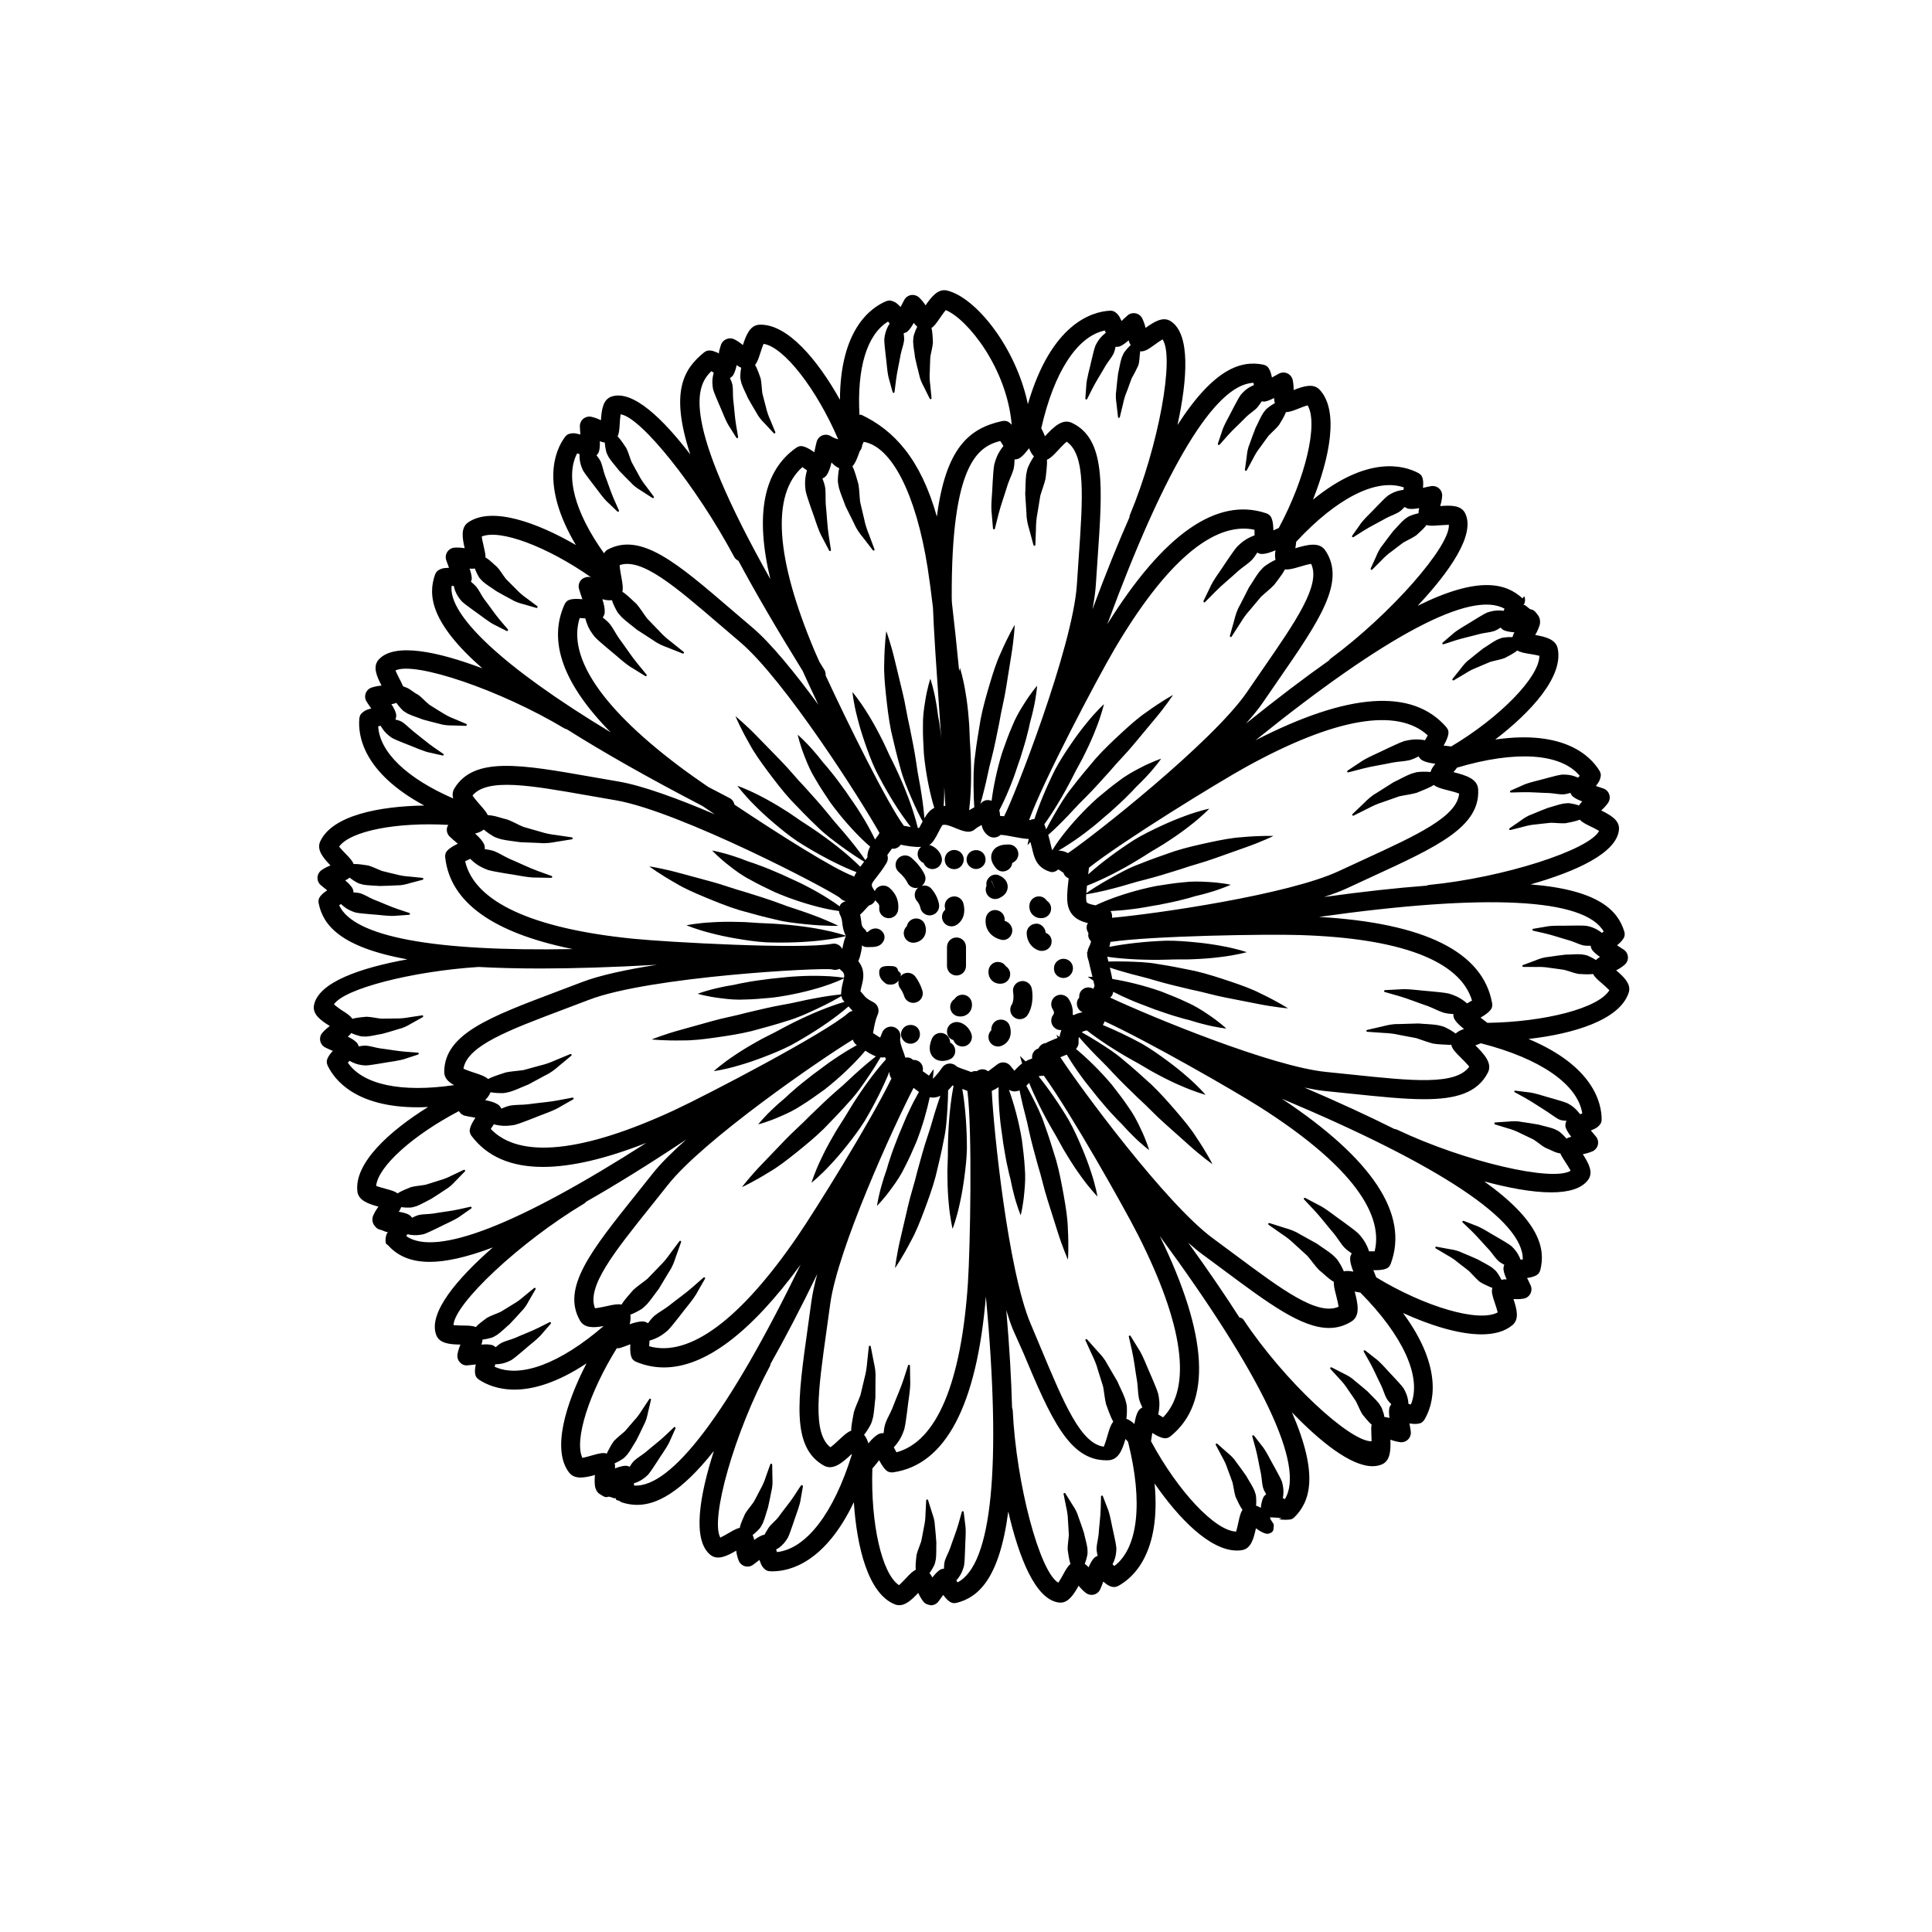 <?xml version="1.0" encoding="UTF-8"?>
<!-- The Best Svg Icon site in the world: iconSvg.co, Visit us! https://iconsvg.co -->
<svg fill="#000000" width="800px" height="800px" version="1.1" viewBox="144 144 512 512" xmlns="http://www.w3.org/2000/svg">
 <g>
  <path d="m572.3 401.15c0.68-0.348 1.441-0.801 2.223-1.461 0.598-0.508 0.934-1.258 0.898-2.039-0.035-0.777-0.43-1.5-1.066-1.949-0.508-0.352-1.125-0.742-1.758-1.148-0.02-0.012-0.039-0.023-0.059-0.039 1.102-0.887 1.961-1.895 2.019-2.719 0.023-0.312-0.012-0.621-0.102-0.918-1.684-5.562-6.758-11.035-24.836-12.504 11.961-3.391 22.93-8.309 23.426-14.559 0.188-2.418-2.188-3.793-4.711-5.039 0.57-0.504 1.195-1.133 1.789-1.961 0.457-0.637 0.594-1.449 0.367-2.207-0.227-0.746-0.789-1.355-1.527-1.629-0.555-0.207-1.215-0.418-1.898-0.641-0.039-0.016-0.086-0.031-0.125-0.047 0.227-0.301 0.441-0.605 0.641-0.898 0.379-0.551 0.75-1.629 0.625-2.281-0.055-0.297-0.16-0.574-0.316-0.832-2.258-3.742-9.168-10.973-27.641-8.293 9.477-7.246 18.156-16.703 16.555-24.164-0.52-2.367-3.184-3.074-5.961-3.547 0.406-0.645 0.82-1.57 1.152-2.535 0.258-0.742 0.152-1.848-0.281-2.5-0.43-0.66-1.145-1.656-1.918-1.719-0.621-0.035-1.34-1.246-2.086-1.246h-0.09c0.488 0 0.715-1.426 0.359-2.172-0.141-0.293-0.336 0.621-0.578 0.402-4.301-3.898-11.457-5.992-27.719 2.039 8.508-9.055 15.387-18.906 12.602-24.52-1.074-2.172-3.824-2.137-6.625-1.906 0.23-0.727 0.441-1.578 0.527-2.59 0.066-0.781-0.23-1.551-0.812-2.074-0.574-0.527-1.371-0.75-2.137-0.621-0.621 0.105-1.34 0.273-2.082 0.441-0.016 0.004-0.031 0.004-0.051 0.012 0.152-1.406 0.039-2.719-0.504-3.356-0.207-0.238-0.449-0.43-0.727-0.574-3.859-2.062-13.488-4.699-27.926 7.059 4.398-11.059 6.973-23.574 1.777-29.129-1.668-1.785-4.281-0.945-6.902 0.082 0.016-0.754-0.031-1.641-0.238-2.641-0.16-0.766-0.672-1.414-1.375-1.758-0.707-0.332-1.535-0.328-2.227 0.023-0.543 0.277-1.168 0.629-1.812 0.996-0.031 0.016-0.059 0.035-0.09 0.051-0.266-1.395-0.75-2.629-1.465-3.074-0.258-0.16-0.543-0.277-0.84-0.332-5.691-1.137-12.906 0.746-22.727 15.992 2.644-12.137 3.481-24.113-1.793-27.504-2.055-1.32-4.379 0.137-6.664 1.773-0.172-0.734-0.434-1.582-0.875-2.492-0.344-0.707-0.992-1.203-1.758-1.367-0.766-0.152-1.562 0.055-2.152 0.562-0.48 0.406-1.02 0.934-1.57 1.461 0 0-0.004 0.004-0.012 0.012-0.203-0.438-0.395-0.816-0.543-1.098-0.316-0.594-1.047-1.34-1.699-1.531-0.277-0.086-0.57-0.125-0.848-0.102-4.699 0.242-15.504 3.336-21.738 24.766-3.148-15.098-13.859-28.363-21.453-30.121-2.336-0.527-4.062 1.621-5.664 3.934-0.414-0.641-0.941-1.352-1.676-2.051-0.559-0.543-1.352-0.781-2.109-0.684-0.77 0.109-1.449 0.578-1.832 1.258-0.297 0.527-0.625 1.18-0.957 1.848-0.012 0.02-0.02 0.039-0.031 0.066-0.344-0.348-0.656-0.641-0.898-0.855-0.504-0.453-1.422-0.867-2.141-0.863-0.277 0.02-0.543 0.086-0.797 0.188-4.031 1.684-12.188 7.453-12.242 26.121-5.801-10.383-13.898-20.27-21.434-19.891-2.41 0.18-3.422 2.727-4.293 5.391-0.578-0.492-1.301-1.02-2.207-1.492-0.691-0.359-1.527-0.379-2.238-0.047-0.711 0.324-1.258 0.961-1.441 1.727-0.145 0.629-0.48 1.363-0.48 2.117v0.02c0-0.266-0.828-0.469-1.09-0.586-0.609-0.289-1.516-0.422-2.152-0.176-0.258 0.102-0.492 0.238-0.707 0.406-5.289 4.328-9.117 10.242-3.621 27.023-7.113-9.27-15.125-17.184-20.828-15.359-2.309 0.75-2.672 3.473-2.852 6.289-0.68-0.336-1.496-0.672-2.488-0.906-0.754-0.176-1.562 0.012-2.168 0.504-0.605 0.5-0.945 1.238-0.926 2.019 0.016 0.609 0.07 1.328 0.125 2.07 0 0.023 0.004 0.055 0.004 0.086-0.473-0.121-0.891-0.211-1.211-0.277-0.664-0.125-1.719-0.031-2.273 0.363-0.227 0.156-0.422 0.348-0.59 0.57-2.59 3.508-6.613 12.637 2.887 28.637-10.293-5.961-22.285-10.316-28.562-5.984-1.98 1.387-1.535 4.098-0.91 6.828-0.75-0.121-1.633-0.211-2.644-0.152-0.781 0.047-1.492 0.453-1.934 1.098-0.438 0.645-0.555 1.461-0.312 2.207 0.195 0.594 0.465 1.289 0.734 2 0.004 0.012 0.004 0.02 0.012 0.031-0.543 0.02-0.996 0.059-1.273 0.09-0.676 0.07-1.602 0.469-2.023 0.992-0.172 0.215-0.309 0.457-0.402 0.719-1.965 5.473-1.152 12.887 12.539 24.859-11.645-4.398-23.406-6.988-27.523-2.273-1.582 1.832-0.492 4.344 0.797 6.84-0.754 0.066-1.633 0.195-2.602 0.508-0.742 0.242-1.336 0.812-1.598 1.547-0.266 0.734-0.176 1.559 0.246 2.207 0.328 0.52 0.742 1.109 1.176 1.715 0.016 0.023 0.031 0.047 0.051 0.07-0.406 0.117-0.781 0.242-1.102 0.352-0.629 0.223-1.527 0.848-1.812 1.445-0.125 0.273-0.211 0.555-0.238 0.852-0.418 4.344 0.816 14.246 17.195 23.086-11.891 0.18-24.426 2.613-27.574 9.543-0.992 2.207 0.777 4.301 2.727 6.332-0.711 0.277-1.508 0.66-2.348 1.234-0.641 0.441-1.043 1.152-1.09 1.934s0.273 1.535 0.863 2.047c0.48 0.414 1.074 0.883 1.684 1.355 0.004 0.004 0.012 0.016 0.02 0.02-1.199 0.785-2.156 1.723-2.281 2.555-0.047 0.293-0.039 0.586 0.02 0.871 1.129 5.703 5.648 11.648 23.52 14.871-12.242 2.207-23.648 6.031-24.766 12.203-0.418 2.394 1.812 3.984 4.207 5.473-0.621 0.441-1.301 1.008-1.969 1.773-0.52 0.586-0.73 1.379-0.578 2.144s0.645 1.422 1.352 1.773c0.543 0.277 1.211 0.562 1.891 0.867 0.023 0.012 0.055 0.023 0.086 0.035-0.945 1.027-1.641 2.125-1.598 2.949 0.02 0.328 0.102 0.656 0.242 0.945 1.785 3.742 7.379 11.047 23.887 11.047 0.875 0 1.797-0.035 2.734-0.082-10.105 6.277-19.613 14.801-18.75 22.363 0.281 2.402 2.875 3.309 5.594 4.051-0.465 0.598-0.957 1.379-1.379 2.309-0.324 0.715-0.301 1.621 0.059 2.312 0.363 0.699 1.027 1.359 1.797 1.492 0.613 0.105 1.352 0.656 2.106 0.656h0.055c-0.621 0-0.961 2.211-0.656 2.984 0.109 0.289 0.273 0.188 0.473 0.406 2.254 2.488 5.5 4.473 11.113 4.473 4.117 0 9.547-1.109 16.742-3.828-9.375 8.195-17.219 17.352-15.004 23.219 0.871 2.258 3.602 2.484 6.414 2.527-0.301 0.699-0.594 1.531-0.777 2.535-0.141 0.766 0.086 1.562 0.605 2.141 0.523 0.578 1.273 0.934 2.066 0.82 0.613-0.047 1.336-0.133 2.082-0.23 0.023 0 0.055-0.004 0.086-0.012-0.289 1.367-0.316 2.664 0.141 3.344 0.188 0.277 0.418 0.508 0.695 0.691 1.773 1.18 4.898 2.644 9.43 2.644 4.766 0 11.117-1.672 19.086-6.957-5.473 10.605-9.273 22.859-4.637 28.91 1.477 1.934 4.16 1.43 6.879 0.672-0.09 0.75-0.133 1.789-0.02 2.805 0.086 0.777 0.523 1.777 1.195 2.188 0.664 0.406 1.477 1.094 2.211 0.816 0.566-0.234 1.25 0.375 1.953 0.375h0.016c0.051 0 0.105-0.242 0.152 0.039 0.102 0.672 0.535 0.336 1.078 0.734 0.227 0.168 0.48 0.293 0.746 0.371 1.195 0.363 2.469 0.594 3.848 0.594 5.047 0 11.492-3.125 20.344-14.305-3.82 11.828-5.82 23.68-0.902 27.578 1.906 1.492 4.367 0.277 6.801-1.133 0.102 0.75 0.277 1.621 0.637 2.574 0.277 0.734 0.871 1.293 1.621 1.527 0.746 0.23 1.562 0.098 2.195-0.352 0.504-0.359 1.078-0.812 1.668-1.273 0.012-0.016 0.023-0.023 0.039-0.035 0.18 0.52 0.352 0.941 0.465 1.203 0.266 0.625 0.91 1.387 1.543 1.637 0.258 0.102 0.523 0.156 0.801 0.168 0.207 0.012 0.418 0.016 0.648 0.016 4.629 0 13.922-2.312 21.566-18.324 0.766 11.871 3.793 24.273 10.855 27.074 2.262 0.898 4.273-0.973 6.207-3.027 0.312 0.695 0.73 1.473 1.344 2.281 0.473 0.629 1.09 0.832 2.004 0.996 0.777 0 1.508-0.352 1.984-0.969 0.383-0.492 0.812-1.094 1.25-1.715 0.012-0.02 0.02-0.035 0.035-0.051 0.84 1.152 1.812 2.062 2.648 2.156 0.297 0.031 0.594 0.012 0.891-0.059 5.633-1.41 11.348-6.207 13.699-24.207 2.801 12.113 7.176 23.312 13.383 24.117 0.152 0.02 0.297 0.031 0.434 0.031 2.16 0 3.551-2.176 4.836-4.488 0.469 0.594 1.066 1.25 1.863 1.883 0.621 0.484 1.41 0.656 2.176 0.473 0.762-0.188 1.387-0.719 1.699-1.438 0.246-0.559 0.504-1.234 0.766-1.934 0.012-0.02 0.016-0.047 0.023-0.07 0.332 0.277 0.648 0.523 0.926 0.734 0.535 0.402 1.512 0.812 2.207 0.684 0.289-0.039 0.562-0.133 0.828-0.273 3.844-2.066 11.395-8.602 9.637-27.145 6.344 9.195 14.641 17.77 21.844 17.77 0.469 0 0.863-0.035 1.324-0.109 2.394-0.395 3.082-3.031 3.688-5.785 0.625 0.438 1.238 0.891 2.188 1.27 0.734 0.297 1.254 0.23 1.918-0.168 0.676-0.398 0.539-1.082 0.629-1.859 0.082-0.621-0.984-1.359-0.984-2.117v-0.035c5.039 0.215 2.117 0.379 2.387 0.473 0.641 0.227 2.805 0.262 3.406-0.035 0.25-0.121 0.48-0.289 0.676-0.484 4.106-4.098 6.543-11.145-0.68-27.781 7.461 7.738 15.582 14.281 21.355 14.277 0.902 0 1.742-0.156 2.519-0.492 2.215-0.977 2.312-3.719 2.223-6.539 0.711 0.273 1.562 0.523 2.574 0.66 0.766 0.098 1.559-0.16 2.106-0.719 0.555-0.551 0.82-1.336 0.719-2.106-0.074-0.598-0.203-1.301-0.332-2.019-0.004-0.039-0.012-0.074-0.02-0.109 1.391 0.215 2.707 0.18 3.359-0.332 0.25-0.191 0.465-0.434 0.625-0.707 2.238-3.75 5.352-13.234-5.684-28.234 7.019 3.195 14.676 5.656 20.781 5.656 3.324 0 6.188-0.73 8.23-2.465 1.848-1.566 1.145-4.223 0.25-6.891 0.762 0.055 1.641 0.051 2.656-0.105 0.77-0.125 1.445-0.598 1.812-1.289 0.371-0.691 0.406-1.508 0.09-2.223-0.25-0.562-0.586-1.223-0.922-1.898-0.012-0.02-0.02-0.039-0.031-0.055 1.426-0.203 2.695-0.641 3.164-1.344 0.168-0.242 0.281-0.516 0.352-0.797 1.41-5.629-0.121-12.922-14.867-23.473 6.332 1.707 12.645 2.91 17.734 2.91 4.551 0 8.117-0.957 9.836-3.371 1.406-1.98 0.082-4.375-1.445-6.742 0.746-0.137 1.602-0.352 2.539-0.754 0.719-0.312 1.254-0.938 1.445-1.699 0.191-0.754 0.016-1.566-0.469-2.18-0.371-0.473-0.836-1.004-1.316-1.559-0.023-0.031-0.051-0.055-0.074-0.086 0.5-0.203 0.902-0.387 1.152-0.516 0.609-0.293 1.371-0.988 1.586-1.629 0.09-0.266 0.133-0.539 0.133-0.816-0.012-4.363-2.215-14.098-19.383-21.297 11.824-1.344 24.066-4.977 26.52-12.176 0.82-2.266-1.145-4.184-3.285-6.012zm-9.664-51.566c-0.145 0.176-0.293 0.344-0.434 0.516-0.293-0.125-0.562-0.262-0.91-0.371-1.078-0.379-2.144-0.492-3.387-0.449-1.215 0.16-2.465 0.562-3.754 0.875-2.594 0.746-5.215 1.215-6.922 2.082-1.758 0.777-2.926 1.301-2.926 1.301-0.086 0.047-0.16 0.152-0.152 0.258 0.016 0.141 0.141 0.246 0.281 0.227 0 0 1.301-0.031 3.25-0.082 1.984-0.047 4.449 0.168 6.867 0.227 1.23 0.07 2.516 0.363 3.664 0.352 0.684-0.035 1.344-0.203 1.961-0.387 0.16 0.367 0.363 0.73 0.691 0.988 0.613 0.492 1.41 0.875 2.445 1.266-0.316 0.301-0.609 0.672-0.855 1.078-0.105-0.035-0.188-0.074-0.293-0.105-0.543-0.176-1.148-0.316-1.785-0.422-0.641-0.16-1.301-0.055-1.984 0.004-1.367 0.246-2.766 0.777-4.168 1.148-1.422 0.523-2.812 1.125-4.082 1.641-1.324 0.449-2.336 1.137-3.184 1.773-1.738 1.199-2.898 1.996-2.898 1.996-0.086 0.066-0.133 0.172-0.102 0.277 0.035 0.137 0.176 0.223 0.312 0.188 0 0 1.367-0.344 3.422-0.863 1.023-0.297 2.238-0.555 3.477-0.637 1.25-0.133 2.523-0.309 3.805-0.422 1.352 0.02 2.699 0.207 3.914 0.121 1.211-0.227 2.328-0.449 3.32-0.777 0.156-0.051 0.289-0.117 0.434-0.172 0.586 0.648 1.484 1.129 2.75 1.742 0.609 0.293 1.691 0.82 2.387 1.246-2.586 5.047-25.363 12.402-45.098 14.316-0.227 0.023-0.422 0.109-0.629 0.191-7.828 0.59-16.832 1.57-27.18 3.004 2.328-0.754 4.402-1.527 6.066-2.301l6.473-2.996c17.402-7.996 28.895-13.281 28.312-23.25-0.16-2.801-3.332-3.727-6.539-4.539 0.301-0.348 0.625-0.75 0.945-1.195 15.582-4.633 27.52-3.824 32.504 2.152zm-29.844 60.332c-0.352-0.301-0.734-0.613-1.199-0.934-1.074-0.762-2.262-1.266-3.668-1.684-1.426-0.301-2.973-0.387-4.535-0.562-3.18-0.227-6.281-0.766-8.551-0.539-2.289 0.117-3.805 0.195-3.805 0.195-0.105 0.016-0.211 0.098-0.238 0.203-0.031 0.137 0.059 0.273 0.195 0.301 0 0 1.484 0.422 3.715 1.062 2.258 0.637 5.008 1.773 7.769 2.699 1.379 0.52 2.742 1.285 4.062 1.703 0.887 0.25 1.785 0.332 2.621 0.383-0.023 0.5 0.074 0.992 0.344 1.438 0.504 0.828 1.336 1.598 2.484 2.504-0.766 0.25-1.578 0.621-2.238 1.219-0.207-0.145-0.371-0.293-0.605-0.438-0.559-0.379-1.188-0.742-1.875-1.082-0.672-0.383-1.457-0.523-2.246-0.715-1.621-0.266-3.394-0.273-5.113-0.438-1.773 0.055-3.543 0.105-5.199 0.156-1.656-0.051-3.082 0.293-4.309 0.609-2.465 0.57-4.106 0.945-4.106 0.945-0.105 0.023-0.191 0.109-0.195 0.227-0.012 0.141 0.098 0.25 0.238 0.262 0 0 1.684 0.109 4.211 0.297 1.27 0.059 2.75 0.168 4.211 0.523 1.461 0.297 3.019 0.555 4.57 0.863 1.551 0.516 3.043 1.09 4.484 1.457 1.48 0.223 2.852 0.238 4.09 0.316 0.246 0.016 0.457-0.016 0.695-0.02 0.207 1.098 1.133 2.031 2.481 3.367 0.605 0.598 1.723 1.715 2.289 2.449-3.602 4.973-15.094 3.769-30.742 2.133l-7.144-0.734c-14.391-1.414-46.117-14.504-57.273-19.703 0.242-0.23 0.48-0.484 0.613-0.805 0.098-0.223 0.152-0.469 0.195-0.734 1.324 0.676 2.746 1.367 4.309 2.031 2.098 0.945 4.43 1.723 6.68 2.625 2.293 0.797 4.578 1.613 6.793 2.207 1.078 0.359 2.207 0.539 3.18 0.875 0.984 0.324 1.941 0.574 2.832 0.801 3.543 0.941 6.184 1.199 6.184 1.199s-1.832-1.758-4.996-3.844c-1.566-1.066-3.461-2.258-5.578-3.168-2.098-1.012-4.41-1.91-6.711-2.82-4.574-1.605-9.281-2.727-12.938-3.309-0.156-0.82-0.371-1.805-0.656-3.004 1.152 0.383 2.504 0.812 4.055 1.238 2.379 0.719 5.238 1.301 8.141 2.207 2.934 0.867 6.082 1.598 9.227 2.348 3.176 0.625 6.309 1.586 9.32 2.152 3.012 0.59 5.824 1.148 8.238 1.617 4.816 0.973 8.238 1.223 8.238 1.223s-2.816-1.832-7.356-3.981c-2.246-1.16-4.977-2.141-7.926-3.133-2.953-0.992-6.098-2.023-9.355-2.785-3.281-0.664-6.555-1.344-9.648-1.805-3.09-0.578-5.965-0.613-8.453-0.695-1.883-0.055-3.531-0.039-4.863-0.004-0.109-0.453-0.207-0.832-0.246-1.043-0.004-0.082-0.039-0.152-0.055-0.23 0.398 0.055 0.734 0.117 1.164 0.168 4.016 0.508 9.344 0.762 14.664 0.609 2.656-0.137 5.25 0.023 7.719-0.152 2.457-0.105 4.762-0.312 6.75-0.578 3.965-0.484 6.676-1.254 6.676-1.254s-2.606-0.922-6.609-1.633c-2-0.383-4.348-0.727-6.871-0.969-2.516-0.25-5.234-0.473-7.891-0.438-5.316 0.188-10.609 0.777-14.566 1.543-0.176 0.035-0.309 0.07-0.48 0.102 0.102-0.383 0.195-0.816 0.281-1.32 11.156-1.637 41.715-2.106 50.133-1.824 26.781 0.82 42.512 6.816 45.699 17.355-0.453 0.266-0.922 0.539-1.309 0.762zm-25.98 65.691c-0.145-0.441-0.316-0.91-0.559-1.422-0.535-1.199-1.301-2.238-2.297-3.316-1.074-0.984-2.359-1.848-3.613-2.805-2.621-1.809-5.008-3.863-7.078-4.828-2.019-1.062-3.371-1.777-3.371-1.777-0.102-0.039-0.23-0.031-0.309 0.055-0.098 0.105-0.086 0.266 0.016 0.359 0 0 1.059 1.125 2.648 2.812 1.617 1.699 3.402 4.082 5.301 6.289 0.926 1.148 1.703 2.5 2.625 3.535 0.637 0.664 1.367 1.188 2.055 1.664-0.273 0.414-0.441 0.891-0.434 1.406 0.012 0.969 0.332 2.055 0.863 3.426-0.789-0.172-1.676-0.266-2.543-0.09-0.105-0.23-0.172-0.441-0.297-0.684-0.293-0.609-0.648-1.246-1.062-1.891-0.383-0.672-0.988-1.184-1.57-1.758-1.258-1.059-2.781-1.969-4.176-2.988-1.551-0.863-3.098-1.719-4.551-2.523-1.402-0.887-2.801-1.32-4.019-1.672-2.414-0.762-4.016-1.273-4.016-1.273-0.105-0.035-0.223 0.012-0.289 0.105-0.082 0.117-0.051 0.281 0.066 0.359 0 0 1.387 0.977 3.465 2.422 1.059 0.695 2.273 1.586 3.344 2.644 1.109 0.996 2.289 2.102 3.465 3.164 1.074 1.234 2.016 2.672 3.062 3.723 1.16 0.945 2.227 2.023 3.254 2.727 0.23 0.16 0.453 0.297 0.684 0.441-0.051 0.891 0.188 1.941 0.543 3.32 0.211 0.828 0.609 2.359 0.719 3.273-5.637 2.445-14.906-4.457-27.508-13.836l-5.789-4.293c-12.465-9.148-35.16-39.875-40.438-47.996 0.012-0.004 0.023-0.012 0.035-0.016 0.523-0.207 1.078-0.43 1.664-0.684 0.066 0.109 0.109 0.207 0.188 0.316 0.969 1.598 2.144 3.406 3.508 5.262 1.316 1.883 2.934 3.738 4.41 5.664 1.566 1.855 3.113 3.723 4.715 5.359 0.742 0.863 1.617 1.594 2.289 2.379 0.68 0.777 1.375 1.48 2.023 2.133 2.562 2.621 4.699 4.188 4.699 4.188s-0.68-2.445-2.336-5.856c-0.801-1.719-1.824-3.703-3.18-5.566-1.285-1.941-2.816-3.883-4.332-5.848-3.148-3.758-6.672-7.152-9.539-9.527 0.43-0.5 0.734-1.09 0.684-1.77-0.02-0.312-0.02-0.867 0.09-1.414 0.855 1.004 1.859 2.152 3.144 3.481 1.676 1.828 3.844 3.789 5.875 6.051 2.082 2.238 4.414 4.473 6.734 6.723 2.41 2.156 4.613 4.586 6.918 6.606 2.293 2.047 4.43 3.953 6.262 5.594 3.641 3.293 6.457 5.254 6.457 5.254 0.012-0.012-1.5-3.004-4.312-7.168-1.34-2.144-3.188-4.383-5.219-6.742-2.035-2.363-4.211-4.852-6.629-7.164-2.481-2.246-4.949-4.504-7.375-6.473-2.359-2.07-4.816-3.57-6.918-4.906-1.598-1.012-3.027-1.844-4.191-2.488 0.363-0.258 0.82-0.422 1.375-0.48 3.188 2.481 7.621 5.402 12.246 7.969 2.352 1.238 4.504 2.699 6.715 3.809 2.172 1.16 4.254 2.168 6.102 2.941 3.664 1.605 6.383 2.328 6.383 2.328s-1.773-2.121-4.852-4.777c-1.527-1.355-3.371-2.836-5.414-4.332-2.035-1.5-4.262-3.078-6.566-4.41-3.535-1.934-7.18-3.656-10.387-4.973 0.188-0.297 0.348-0.625 0.484-0.977 11.785 5.438 34.355 18.414 41.098 22.695 22.605 14.367 33.082 27.547 30.449 38.246-0.477 0.016-1.031 0.012-1.488 0zm-55.895 37.703c-0.418-1.391-1.09-2.797-1.676-4.258-1.328-2.891-2.336-5.875-3.629-7.758-1.195-1.949-1.996-3.25-1.996-3.25-0.059-0.086-0.188-0.141-0.293-0.109-0.137 0.047-0.211 0.188-0.168 0.316 0 0 0.336 1.508 0.848 3.769 0.523 2.281 0.848 5.238 1.352 8.113 0.211 1.457 0.191 3.019 0.453 4.375 0.211 0.902 0.562 1.727 0.926 2.488-0.449 0.211-0.84 0.535-1.098 0.984-0.484 0.836-0.766 1.941-1.008 3.387-0.59-0.555-1.301-1.09-2.141-1.375 0.031-0.25 0.074-0.469 0.098-0.734 0.059-0.676 0.074-1.402 0.051-2.168 0.012-0.77-0.242-1.527-0.453-2.316-0.543-1.551-1.391-3.109-2.07-4.699-0.891-1.527-1.789-3.055-2.625-4.488-0.754-1.477-1.734-2.57-2.606-3.488-1.684-1.891-2.801-3.148-2.801-3.148-0.074-0.082-0.195-0.105-0.301-0.066-0.125 0.066-0.18 0.211-0.121 0.336 0 0 0.699 1.535 1.754 3.844 0.555 1.145 1.152 2.508 1.535 3.965 0.441 1.414 0.918 2.934 1.391 4.449 0.297 1.605 0.418 3.238 0.785 4.68 0.516 1.406 0.984 2.715 1.508 3.844 0.125 0.277 0.266 0.504 0.402 0.75-0.641 0.742-1.008 1.859-1.465 3.438-0.238 0.816-0.68 2.336-1.055 3.188-6.098-0.785-10.559-11.473-16.629-26l-2.766-6.594c-5.996-14.102-9.84-51.586-10.289-61.68 0.613-0.266 1.219-0.609 1.809-1.012-0.004 0.48-0.02 0.918-0.012 1.438 0.016 1.867 0.109 4.019 0.332 6.312 0.168 2.293 0.613 4.711 0.902 7.117 0.398 2.398 0.781 4.793 1.32 7.023 0.203 1.117 0.578 2.195 0.754 3.211 0.188 1.02 0.422 1.98 0.648 2.867 0.871 3.559 1.91 5.996 1.91 5.996s0.66-2.449 0.973-6.227c0.188-1.883 0.324-4.117 0.105-6.414-0.121-2.324-0.441-4.781-0.746-7.246-0.797-4.871-2.106-9.629-3.371-13.141-0.023-0.074-0.051-0.121-0.074-0.195 0.469 0.211 0.941 0.387 1.461 0.406 0.492-0.004 0.934-0.117 1.344-0.281 0.152 0.754 0.316 1.551 0.52 2.41 0.508 2.43 1.375 5.215 1.965 8.203 0.645 2.988 1.512 6.102 2.367 9.215 0.973 3.082 1.629 6.297 2.578 9.211 0.926 2.926 1.789 5.656 2.527 8 1.457 4.695 2.875 7.82 2.875 7.82s0.258-3.352-0.035-8.363c-0.059-2.523-0.508-5.391-1.047-8.457-0.551-3.066-1.148-6.324-2.051-9.547-0.988-3.195-1.961-6.394-3.043-9.332-0.973-2.988-2.316-5.527-3.445-7.75-0.492-0.969-0.957-1.82-1.402-2.625 0.211-0.211 0.418-0.422 0.594-0.621 0.047-0.055 0.098-0.105 0.141-0.152 1.48 3.668 3.684 8.168 6.223 12.516 1.391 2.262 2.5 4.613 3.84 6.695 1.27 2.109 2.555 4.031 3.742 5.648 2.328 3.25 4.301 5.254 4.301 5.254s-0.438-2.727-1.734-6.586c-0.625-1.941-1.457-4.16-2.449-6.492-0.988-2.328-2.098-4.816-3.402-7.133-2.609-4.398-5.523-8.57-8.027-11.648 0.395-0.105 0.871-0.145 1.406-0.156 7.094 9.82 21.098 34.605 24.914 42.113 12.113 23.887 14.398 40.566 6.68 48.43-0.438-0.262-0.902-0.539-1.285-0.777 0.102-0.457 0.191-0.941 0.242-1.5 0.176-1.301 0.047-2.586-0.262-4.023zm-50.391-29.512c-1.762 26.719-8.305 42.23-18.953 45.07-0.246-0.449-0.504-0.934-0.711-1.324 0.316-0.336 0.645-0.715 0.973-1.164 0.797-1.043 1.344-2.211 1.809-3.606 0.348-1.41 0.492-2.957 0.73-4.516 0.332-3.168 0.988-6.246 0.836-8.523-0.035-2.289-0.059-3.809-0.059-3.809-0.012-0.105-0.086-0.223-0.195-0.246-0.137-0.031-0.273 0.055-0.309 0.188 0 0-0.473 1.473-1.188 3.672-0.715 2.231-1.945 4.938-2.973 7.664-0.559 1.367-1.375 2.691-1.844 3.996-0.281 0.883-0.395 1.773-0.473 2.609-0.488-0.047-0.988 0.039-1.438 0.293-0.848 0.473-1.652 1.281-2.606 2.402-0.223-0.777-0.562-1.598-1.145-2.277 0.156-0.203 0.309-0.363 0.457-0.586 0.395-0.551 0.781-1.164 1.148-1.832 0.402-0.66 0.57-1.438 0.789-2.223 0.324-1.613 0.387-3.387 0.613-5.098 0.012-1.773 0.02-3.543 0.031-5.199 0.105-1.652-0.18-3.09-0.457-4.328-0.484-2.481-0.805-4.133-0.805-4.133-0.02-0.105-0.109-0.195-0.223-0.207-0.141-0.016-0.266 0.09-0.277 0.227 0 0-0.188 1.684-0.453 4.195-0.105 1.27-0.293 2.746-0.707 4.195-0.344 1.445-0.715 2.992-1.078 4.527-0.562 1.535-1.301 3.004-1.719 4.43-0.277 1.473-0.559 2.836-0.684 4.07-0.031 0.312-0.031 0.586-0.039 0.883-0.91 0.316-1.793 1.082-2.969 2.188-0.625 0.586-1.777 1.668-2.535 2.207-4.836-3.789-3.234-15.23-1.047-30.809l0.984-7.109c1.965-14.664 16.801-47.109 22.094-57.328 0.328 0.23 0.641 0.473 0.953 0.715 0.152 0.109 0.316 0.238 0.48 0.352-0.82 1.445-1.668 3.043-2.5 4.816-1.023 2.055-1.875 4.363-2.856 6.59-0.883 2.262-1.777 4.516-2.449 6.711-0.398 1.062-0.621 2.188-0.988 3.144-0.359 0.969-0.641 1.918-0.902 2.801-1.062 3.508-1.422 6.137-1.422 6.137s1.82-1.773 4.016-4.863c1.125-1.527 2.379-3.375 3.367-5.465 1.082-2.062 2.062-4.336 3.047-6.609 1.621-4.141 2.812-8.375 3.551-11.859 0.262 0.051 0.52 0.109 0.805 0.109 0.223 0 0.453-0.02 0.691-0.055 0.449-0.07 0.887-0.227 1.32-0.43-0.312 0.871-0.637 1.82-0.969 2.867-0.801 2.352-1.477 5.188-2.492 8.062-0.969 2.898-1.809 6.016-2.664 9.133-0.734 3.148-1.809 6.246-2.473 9.238-0.695 2.988-1.352 5.777-1.906 8.172-1.145 4.781-1.512 8.191-1.512 8.191s1.93-2.75 4.231-7.215c1.238-2.207 2.312-4.898 3.41-7.809 1.094-2.922 2.238-6.027 3.109-9.254 0.781-3.254 1.578-6.504 2.141-9.574 0.691-3.062 0.828-5.941 0.992-8.422 0.121-1.875 0.168-3.516 0.176-4.848 0.379-0.363 0.762-0.789 1.164-1.281 0.086 0.035 0.195 0.07 0.281 0.105-0.125 0.648-0.25 1.309-0.367 2.066-0.648 3.996-1.09 9.316-1.129 14.629 0.047 2.656-0.211 5.246-0.117 7.719 0.016 2.457 0.141 4.766 0.336 6.766 0.348 3.981 1.023 6.715 1.023 6.715s1.012-2.574 1.867-6.551c0.453-1.984 0.871-4.316 1.211-6.828 0.336-2.508 0.656-5.215 0.715-7.875 0-5.316-0.402-10.625-1.027-14.605-0.066-0.449-0.141-0.805-0.211-1.219 0.48 0.172 0.953 0.348 1.254 0.488 0.031 0.035 0.09 0.051 0.125 0.086 1.34 10.797 0.715 41.82 0.137 50.648zm-84.395 15.48c0.449-0.133 0.918-0.289 1.43-0.508 1.219-0.492 2.289-1.219 3.394-2.18 1.023-1.039 1.93-2.293 2.926-3.508 1.906-2.555 4.035-4.871 5.066-6.906 1.133-1.984 1.891-3.305 1.891-3.305 0.047-0.102 0.035-0.23-0.047-0.312-0.102-0.102-0.262-0.098-0.359 0.004 0 0-1.16 1.023-2.898 2.551-1.754 1.562-4.195 3.254-6.469 5.078-1.176 0.887-2.555 1.613-3.621 2.492-0.691 0.613-1.238 1.32-1.734 1.996-0.402-0.293-0.871-0.473-1.391-0.488-0.973 0-2.07 0.266-3.457 0.742 0.203-0.781 0.328-1.656 0.18-2.535 0.23-0.098 0.441-0.156 0.691-0.273 0.621-0.273 1.266-0.605 1.918-0.992 0.684-0.359 1.223-0.945 1.812-1.512 1.098-1.223 2.062-2.715 3.129-4.07 0.91-1.523 1.824-3.039 2.68-4.465 0.938-1.367 1.422-2.75 1.812-3.953 0.848-2.383 1.414-3.969 1.414-3.969 0.035-0.105 0.004-0.223-0.09-0.293-0.109-0.086-0.273-0.059-0.352 0.055 0 0-1.012 1.355-2.527 3.379-0.734 1.039-1.648 2.211-2.742 3.254-1.031 1.066-2.137 2.207-3.238 3.352-1.266 1.027-2.641 1.926-3.727 2.938-0.988 1.129-1.91 2.16-2.644 3.164-0.18 0.246-0.312 0.48-0.469 0.715-0.957-0.207-2.109 0.004-3.715 0.363-0.836 0.18-2.387 0.527-3.316 0.605-2.231-5.727 4.992-14.758 14.82-27.039l4.465-5.606c9.453-11.977 40.258-33.188 49.055-38.543 0.156 0.59 0.52 1.125 1.062 1.473-0.145 0.086-0.273 0.137-0.422 0.227-1.633 0.91-3.473 2.031-5.375 3.32-1.93 1.25-3.84 2.801-5.82 4.211-1.91 1.496-3.828 2.984-5.527 4.519-0.883 0.715-1.648 1.566-2.453 2.207-0.801 0.648-1.531 1.32-2.203 1.949-2.707 2.469-4.348 4.551-4.348 4.551s2.469-0.594 5.93-2.133c1.75-0.742 3.769-1.691 5.684-2.988 1.984-1.219 3.984-2.68 5.996-4.125 3.894-3.039 7.441-6.465 9.914-9.266 0.324-0.363 0.574-0.68 0.863-1.012 1.02 0.66 1.941 1.184 2.82 1.5-1.125 0.875-2.535 2.016-4.176 3.481-1.891 1.613-3.918 3.707-6.258 5.656-2.309 2-4.625 4.258-6.953 6.5-2.242 2.332-4.742 4.453-6.84 6.68-2.125 2.215-4.106 4.293-5.809 6.062-3.422 3.531-5.477 6.277-5.477 6.277s3.062-1.379 7.32-4.047c2.191-1.266 4.488-3.039 6.918-4.977 2.43-1.953 4.996-4.047 7.391-6.379 2.328-2.402 4.672-4.793 6.727-7.148 2.156-2.281 3.738-4.684 5.144-6.734 1.402-2.047 2.488-3.828 3.223-5.098 0.398 0.035 0.789 0.039 1.199-0.059 0.074 0.203 0.152 0.402 0.223 0.598-0.492 0.543-1.004 1.129-1.551 1.793-2.602 3.098-5.688 7.453-8.434 12.012-1.32 2.309-2.856 4.402-4.035 6.578-1.238 2.125-2.309 4.176-3.152 5.992-1.734 3.602-2.543 6.297-2.543 6.297s2.18-1.691 4.941-4.68c1.402-1.477 2.953-3.269 4.519-5.262 1.566-1.984 3.223-4.152 4.629-6.41 2.699-4.543 5.047-9.297 6.543-13.027 0 0.055 0.035 0.141 0.035 0.191-0.023 0.594 0.191 1.129 0.516 1.57-5.316 11.043-20.191 34.969-24.914 41.855-15.141 22.086-28.656 32.082-39.293 29.105 0.051-0.496 0.074-1.043 0.098-1.492zm-41.266-57.32c0.449 0.109 0.934 0.223 1.484 0.297 1.301 0.195 2.59 0.109 4.035-0.141 1.406-0.371 2.832-0.988 4.309-1.527 2.941-1.23 5.961-2.133 7.883-3.356 1.988-1.133 3.316-1.883 3.316-1.883 0.09-0.059 0.152-0.176 0.121-0.289-0.035-0.137-0.176-0.215-0.312-0.176 0 0-1.516 0.289-3.793 0.715-2.301 0.449-5.269 0.664-8.156 1.066-1.465 0.16-3.023 0.086-4.387 0.301-0.906 0.172-1.738 0.5-2.508 0.832-0.203-0.453-0.516-0.855-0.945-1.129-0.82-0.52-1.91-0.832-3.352-1.129 0.574-0.57 1.129-1.266 1.445-2.09 0.25 0.039 0.465 0.098 0.734 0.121 0.672 0.082 1.395 0.121 2.16 0.121 0.77 0.039 1.531-0.188 2.332-0.371 1.57-0.488 3.16-1.281 4.766-1.906 1.562-0.84 3.117-1.684 4.578-2.469 1.5-0.707 2.625-1.641 3.578-2.481 1.945-1.613 3.246-2.691 3.246-2.691 0.086-0.074 0.117-0.191 0.07-0.297-0.055-0.133-0.207-0.191-0.332-0.137 0 0-1.562 0.648-3.898 1.617-1.16 0.52-2.543 1.066-4.016 1.395-1.438 0.395-2.969 0.816-4.5 1.234-1.617 0.238-3.254 0.309-4.707 0.621-1.426 0.469-2.746 0.887-3.891 1.371-0.281 0.117-0.516 0.25-0.77 0.379-0.715-0.672-1.82-1.074-3.367-1.578-0.816-0.266-2.328-0.762-3.168-1.168 0.996-6.07 11.824-10.152 26.555-15.707l6.688-2.535c15.992-6.16 61.32-8.59 64.426-8.074 0.676 0.242 1.375 0.156 1.961-0.145 1.203 0.977 1.41 1.371 1.211 2.383-0.508-0.09-2.766-0.453-6.055-0.508-1.867-0.051-4.019-0.031-6.316 0.109-2.297 0.09-4.731 0.449-7.148 0.656-2.41 0.316-4.816 0.609-7.059 1.074-1.125 0.16-2.211 0.504-3.234 0.645-1.023 0.145-1.996 0.352-2.891 0.551-3.586 0.746-6.062 1.699-6.062 1.699s2.422 0.746 6.191 1.188c1.879 0.25 4.102 0.469 6.41 0.332 2.324-0.039 4.793-0.277 7.262-0.5 4.898-0.625 9.699-1.77 13.254-2.906 3.027-0.957 5.055-1.914 5.617-2.195-0.047 0.203-0.074 0.363-0.137 0.621-0.23 0.918-0.523 2.051-0.605 3.481 0 0.055 0.02 0.102 0.02 0.152-1.309 0.125-3.953 0.43-7.344 1.098-2.449 0.422-5.262 1.188-8.266 1.676-3.004 0.539-6.144 1.301-9.297 2.039-3.113 0.867-6.348 1.41-9.289 2.258-2.957 0.828-5.719 1.594-8.086 2.254-4.746 1.289-7.914 2.606-7.914 2.606s3.34 0.371 8.359 0.258c2.527 0.023 5.41-0.316 8.488-0.754 3.09-0.438 6.359-0.926 9.613-1.715 3.231-0.875 6.457-1.738 9.43-2.711 3.023-0.871 5.606-2.133 7.871-3.176 3.125-1.449 5.371-2.731 6.508-3.402 0.09 0.48 0.266 0.938 0.609 1.293 0.086 0.09 0.141 0.156 0.223 0.242-0.961 0.281-2.023 0.613-3.269 1.066-3.82 1.344-8.695 3.512-13.375 6.031-2.312 1.316-4.707 2.336-6.828 3.602-2.152 1.199-4.117 2.414-5.773 3.547-3.332 2.211-5.406 4.117-5.406 4.117s2.742-0.344 6.641-1.508c1.961-0.555 4.207-1.309 6.574-2.215 2.359-0.906 4.891-1.926 7.25-3.148 4.664-2.555 9.133-5.457 12.328-7.91 1.18-0.891 2.109-1.676 2.918-2.379 0.359 0.434 0.691 0.812 1.066 1.18-0.383 0.098-0.754 0.246-1.074 0.527-6.031 5.34-37.504 21.77-46.168 25.801-24.289 11.262-41.035 12.957-48.637 4.984 0.262-0.414 0.559-0.867 0.805-1.234zm-6.246-70.359c0.328 0.324 0.691 0.672 1.129 1.012 1.02 0.832 2.168 1.422 3.543 1.934 1.402 0.398 2.938 0.594 4.488 0.887 3.152 0.441 6.211 1.203 8.496 1.133 2.289 0.047 3.809 0.074 3.809 0.074 0.105-0.012 0.223-0.082 0.25-0.188 0.035-0.137-0.039-0.277-0.176-0.316 0 0-1.457-0.523-3.633-1.316-2.207-0.789-4.871-2.117-7.559-3.246-1.34-0.609-2.641-1.473-3.93-1.984-0.867-0.312-1.75-0.457-2.578-0.559 0.059-0.492-0.004-0.992-0.242-1.449-0.441-0.855-1.219-1.691-2.309-2.68 0.785-0.195 1.617-0.508 2.312-1.059 0.195 0.156 0.352 0.316 0.57 0.48 0.535 0.414 1.137 0.82 1.793 1.211 0.645 0.43 1.414 0.621 2.195 0.867 1.602 0.379 3.371 0.516 5.074 0.789 1.77 0.074 3.535 0.145 5.199 0.211 1.652 0.16 3.098-0.074 4.344-0.309 2.5-0.398 4.16-0.664 4.16-0.664 0.105-0.02 0.203-0.105 0.211-0.223 0.016-0.137-0.082-0.277-0.215-0.297 0 0-1.672-0.258-4.18-0.613-1.258-0.145-2.734-0.406-4.168-0.875-1.438-0.395-2.969-0.867-4.5-1.285-1.512-0.621-2.953-1.512-4.363-1.984-1.465-0.324-2.816-0.867-4.047-1.031-0.363-0.051-0.695-0.086-1.031-0.121-0.371-0.766-1.039-1.559-1.914-2.555-0.562-0.648-1.617-1.848-2.125-2.625 3.941-4.715 15.301-2.707 30.77 0.016l7.129 1.238c16.918 2.867 57.164 23.895 59.531 25.926 0.406 0.473 0.953 0.73 1.516 0.816-0.629 0.168-1.18 0.465-1.527 1.031-0.066 0.105-0.055 0.242-0.105 0.359-0.848-0.629-1.91-1.375-3.25-2.203-1.578-0.992-3.445-2.074-5.492-3.125-2.019-1.098-4.297-2.023-6.484-3.082-2.231-0.953-4.453-1.93-6.621-2.676-1.047-0.434-2.16-0.699-3.109-1.098-0.957-0.395-1.895-0.711-2.766-0.996-3.465-1.18-6.082-1.629-6.082-1.629s1.703 1.879 4.715 4.18c1.484 1.176 3.289 2.492 5.344 3.551 2.019 1.152 4.262 2.207 6.5 3.281 4.527 1.961 9.246 3.426 12.887 4.254 1.676 0.387 3.094 0.625 4.172 0.77 0.035 0.328 0.074 0.66 0.242 0.957 0.441 0.785 0.523 1.449 0.629 2.289 0.109 0.922 0.266 2.066 0.938 3.285-0.473-0.168-2.852-0.957-6.414-1.629-3.969-0.789-9.27-1.414-14.586-1.637-2.656-0.051-5.234-0.395-7.707-0.383-2.465-0.07-4.777-0.023-6.777 0.105-3.988 0.207-6.746 0.785-6.746 0.785s2.535 1.102 6.481 2.09c1.969 0.523 4.289 1.023 6.785 1.445 2.492 0.422 5.188 0.836 7.844 0.988 5.316 0.188 10.641-0.035 14.641-0.52 3.613-0.402 6.031-1.02 6.488-1.137-0.441 0.941-0.66 1.996-0.828 2.801-0.035 0.176-0.082 0.398-0.133 0.613-0.492-0.988-1.566-1.594-2.691-1.367-7.914 1.523-43.363-0.398-52.875-1.355-26.637-2.695-41.91-9.773-44.375-20.516 0.461-0.215 0.953-0.457 1.355-0.648zm68.77-16.082c-1.965-1.004-3.824-1.996-5.715-2.984-2.691-1.848-4.902-3.41-6.344-4.473-21.539-15.91-31.066-29.789-27.703-40.285 0.508 0.031 1.047 0.074 1.492 0.109 0.117 0.453 0.25 0.934 0.457 1.457 0.449 1.234 1.137 2.324 2.062 3.465 1.004 1.055 2.223 2.004 3.41 3.043 2.484 1.996 4.727 4.207 6.727 5.309 1.945 1.203 3.238 2.004 3.238 2.004 0.098 0.051 0.227 0.047 0.312-0.035 0.102-0.102 0.105-0.258 0.004-0.359 0 0-0.977-1.188-2.449-2.988-1.496-1.805-3.109-4.301-4.848-6.641-0.84-1.203-1.523-2.613-2.367-3.707-0.59-0.711-1.273-1.285-1.934-1.793 0.301-0.395 0.504-0.863 0.527-1.375 0.055-0.961-0.188-2.074-0.621-3.477 0.77 0.227 1.648 0.379 2.535 0.262 0.086 0.242 0.137 0.453 0.242 0.707 0.246 0.625 0.559 1.285 0.926 1.961 0.332 0.695 0.902 1.254 1.445 1.863 1.184 1.148 2.641 2.16 3.961 3.269 1.484 0.969 2.973 1.934 4.367 2.836 1.336 0.977 2.699 1.516 3.891 1.949 2.352 0.938 3.918 1.559 3.918 1.559 0.102 0.039 0.223 0.016 0.293-0.082 0.09-0.105 0.07-0.273-0.039-0.352 0 0-1.316-1.062-3.289-2.644-1.012-0.77-2.156-1.727-3.152-2.852-1.031-1.074-2.137-2.211-3.238-3.356-0.984-1.305-1.828-2.707-2.801-3.836-1.094-1.027-2.09-1.988-3.062-2.762-0.238-0.188-0.465-0.328-0.699-0.492 0.238-0.945 0.059-2.109-0.238-3.715-0.156-0.84-0.449-2.41-0.488-3.34 5.82-1.988 14.566 5.508 26.484 15.738l5.465 4.672c11.734 9.957 32.062 41.883 36.914 50.574-0.188 0.402-0.676 1.062-1.023 1.512-0.051 0.066-0.105 0.137-0.152 0.207-0.211-0.438-0.402-0.852-0.656-1.328-0.852-1.664-1.906-3.543-3.133-5.488-1.18-1.977-2.66-3.934-4-5.961-1.43-1.965-2.84-3.93-4.328-5.684-0.68-0.906-1.5-1.699-2.109-2.523-0.625-0.828-1.266-1.578-1.867-2.266-2.379-2.793-4.398-4.508-4.398-4.508s0.508 2.484 1.918 6c0.68 1.77 1.559 3.824 2.781 5.777 1.148 2.019 2.539 4.074 3.914 6.137 2.898 3.996 6.203 7.664 8.914 10.227 0.594 0.57 1.148 1.062 1.672 1.516-0.465 0.855-0.785 1.793-0.719 2.836-0.203 0.297-0.363 0.484-0.555 0.746-0.77-1.133-2.223-3.176-4.352-5.734-1.547-1.945-3.566-4.047-5.438-6.445-1.918-2.383-4.09-4.769-6.254-7.176-2.254-2.324-4.281-4.902-6.438-7.07-2.141-2.207-4.141-4.258-5.856-6.016-3.406-3.547-6.082-5.699-6.082-5.699s1.27 3.109 3.785 7.457c1.188 2.227 2.875 4.59 4.734 7.09 1.867 2.492 3.863 5.133 6.109 7.609 2.312 2.414 4.621 4.836 6.906 6.973 2.207 2.231 4.555 3.898 6.555 5.379 2.711 1.996 4.856 3.336 6.016 4.031-0.25 0.328-0.527 0.73-0.754 1.012-0.09 0.109-0.172 0.238-0.262 0.348-0.676-0.672-1.43-1.391-2.348-2.203-3.008-2.707-7.25-5.949-11.707-8.852-2.262-1.395-4.301-3.008-6.434-4.266-2.086-1.316-4.098-2.453-5.879-3.367-3.543-1.855-6.207-2.766-6.207-2.766s1.617 2.238 4.504 5.109c1.426 1.449 3.164 3.062 5.098 4.707 1.93 1.637 4.035 3.367 6.242 4.852 4.473 2.871 9.164 5.402 12.852 7.027 1.062 0.484 2.004 0.863 2.863 1.188-0.238 0.383-0.457 0.77-0.629 1.188-0.09-0.047-0.156-0.117-0.25-0.152-5.066-1.82-19.863-11.199-31.453-18.93-0.148-0.703-0.57-1.367-1.266-1.723zm22.52-38.941c-10.41-24.668-11.527-41.465-3.273-48.785 0.418 0.293 0.867 0.605 1.23 0.867-0.133 0.449-0.258 0.926-0.348 1.48-0.246 1.289-0.211 2.586 0 4.035 0.324 1.422 0.887 2.863 1.375 4.359 1.125 2.984 1.918 6.027 3.078 7.996 1.059 2.023 1.762 3.379 1.762 3.379 0.055 0.09 0.176 0.156 0.281 0.125 0.137-0.031 0.223-0.168 0.191-0.309 0 0-0.23-1.527-0.586-3.812-0.367-2.316-0.48-5.289-0.781-8.188-0.105-1.473 0.023-3.027-0.141-4.398-0.145-0.91-0.438-1.758-0.746-2.535 0.457-0.188 0.863-0.488 1.152-0.91 0.543-0.801 0.902-1.883 1.25-3.316 0.551 0.594 1.223 1.168 2.047 1.516-0.051 0.25-0.109 0.469-0.152 0.734-0.105 0.672-0.176 1.391-0.203 2.156-0.066 0.77 0.137 1.543 0.293 2.344 0.434 1.586 1.168 3.203 1.738 4.836 0.785 1.582 1.57 3.176 2.309 4.664 0.648 1.527 1.551 2.68 2.352 3.664 1.547 2 2.578 3.336 2.578 3.336 0.066 0.086 0.188 0.121 0.293 0.086 0.133-0.055 0.195-0.203 0.145-0.328 0 0-0.594-1.582-1.48-3.953-0.48-1.176-0.977-2.586-1.258-4.062-0.344-1.449-0.711-2.996-1.074-4.539-0.18-1.621-0.191-3.254-0.453-4.727-0.418-1.438-0.785-2.777-1.23-3.934-0.109-0.293-0.238-0.527-0.359-0.797 0.695-0.695 1.137-1.785 1.699-3.32 0.07-0.191 0.188-0.488 0.277-0.734 0.367-0.414 0.57-0.934 0.609-1.5 0.137-0.316 0.277-0.68 0.402-0.918 7.43 1.25 13.875 13.859 16.953 33.418 0.441 2.828 0.922 6.465 1.406 10.52 0.203 5.805 0.887 15.801 1.613 26.324 0.191 2.793 0.387 5.598 0.574 8.363-0.133-1.188-0.223-2.422-0.418-3.562-0.121-1.133-0.43-2.227-0.527-3.254-0.109-1.027-0.289-2-0.449-2.906-0.625-3.613-1.484-6.117-1.484-6.117s-0.832 2.398-1.406 6.141c-0.316 1.867-0.609 4.09-0.555 6.398-0.047 2.328 0.105 4.797 0.238 7.269 0.453 4.918 1.43 9.754 2.449 13.348 0.105 0.387 0.215 0.707 0.328 1.062-1.137 0.527-1.941 1.578-2.637 2.762-0.109-1.473-0.332-3.684-0.766-6.387-0.336-2.457-1.008-5.301-1.387-8.316-0.438-3.023-1.082-6.191-1.719-9.355-0.75-3.144-1.184-6.398-1.93-9.367-0.719-2.984-1.391-5.773-1.969-8.156-1.125-4.785-2.324-8-2.324-8s-0.488 3.324-0.543 8.344c-0.117 2.523 0.133 5.414 0.457 8.508 0.332 3.098 0.707 6.387 1.375 9.664 0.762 3.254 1.508 6.519 2.383 9.523 0.762 3.043 1.93 5.68 2.898 7.969 1.273 3.012 2.402 5.199 3.059 6.418-0.133 0.242-0.262 0.484-0.395 0.73-0.156 0.301-0.359 0.695-0.535 1.004-0.102-0.012-0.246-0.031-0.352-0.039-0.266-1.102-0.613-2.43-1.129-4.016-1.211-3.863-3.203-8.812-5.559-13.582-1.234-2.359-2.168-4.781-3.359-6.953-1.125-2.191-2.266-4.203-3.34-5.894-2.098-3.406-3.926-5.547-3.926-5.547s0.246 2.75 1.27 6.691c0.488 1.98 1.16 4.254 1.988 6.644 0.82 2.394 1.754 4.953 2.891 7.359 2.383 4.75 5.129 9.32 7.473 12.594 0.664 0.953 1.281 1.758 1.844 2.473-0.605-0.086-1.23-0.203-1.848-0.316-4.527-6.191-15.113-27.699-20.727-39.84 0.031-0.508-0.047-1.02-0.332-1.48-0.449-0.727-0.863-1.402-1.305-2.109-0.496-1.094-0.941-2.086-1.258-2.84zm36.309-14.199c-0.145-35.477 6.934-39.988 12.863-41.516 0.293 0.449 0.594 0.938 0.84 1.336-0.293 0.363-0.594 0.754-0.891 1.234-0.727 1.098-1.184 2.301-1.551 3.723-0.246 1.43-0.281 2.984-0.406 4.551-0.109 3.184-0.551 6.301-0.242 8.566 0.195 2.277 0.324 3.797 0.324 3.797 0.016 0.105 0.102 0.211 0.211 0.23 0.141 0.02 0.273-0.074 0.293-0.211 0 0 0.371-1.496 0.938-3.742 0.559-2.277 1.598-5.066 2.434-7.863 0.465-1.395 1.184-2.781 1.562-4.109 0.215-0.898 0.266-1.789 0.289-2.629 0.492 0.012 0.988-0.105 1.414-0.395 0.684-0.453 1.34-1.184 2.039-2.102 0.156-0.133 0.266-0.293 0.387-0.457 0.277 0.754 0.676 1.543 1.289 2.176-0.141 0.211-0.281 0.383-0.418 0.621-0.352 0.574-0.695 1.215-1.012 1.91-0.359 0.691-0.469 1.473-0.629 2.273-0.211 1.633-0.152 3.41-0.258 5.129 0.109 1.773 0.227 3.535 0.332 5.195 0.012 1.656 0.398 3.066 0.762 4.289 0.656 2.438 1.094 4.07 1.094 4.07 0.031 0.105 0.125 0.188 0.238 0.188 0.141 0.004 0.258-0.105 0.262-0.246 0 0 0.059-1.688 0.156-4.219 0.016-1.273 0.098-2.762 0.406-4.238 0.242-1.465 0.5-3.031 0.75-4.602 0.457-1.566 1.078-3.078 1.395-4.527 0.172-1.492 0.336-2.867 0.379-4.106 0.012-0.309-0.016-0.57-0.02-0.863 0.906-0.367 1.738-1.203 2.848-2.402 0.578-0.625 1.656-1.789 2.379-2.383 5.094 3.438 4.289 14.973 3.195 30.672l-0.484 7.144c-1.047 16.617-16.73 56.695-19.297 61.449-0.359-0.031-0.707-0.086-1.066-0.098 0-0.438-0.066-0.973-0.195-1.516 0.215-0.418 0.422-0.801 0.648-1.27 0.828-1.676 1.703-3.648 2.535-5.789 0.875-2.121 1.566-4.484 2.394-6.766 0.719-2.324 1.457-4.637 1.977-6.863 0.324-1.094 0.469-2.223 0.766-3.211 0.293-0.992 0.508-1.961 0.707-2.852 0.816-3.57 0.988-6.219 0.988-6.219s-1.691 1.895-3.668 5.129c-1.012 1.602-2.137 3.531-2.977 5.688-0.938 2.133-1.754 4.469-2.586 6.805-1.426 4.551-2.367 9.203-2.832 12.863-0.59-0.23-1.238-0.273-1.84-0.047-0.465 0.188-0.863 0.504-1.145 0.902 0.336-1.148 0.711-2.484 1.074-4.012 0.637-2.402 1.113-5.281 1.926-8.211 0.762-2.957 1.379-6.133 2.016-9.301 0.52-3.188 1.371-6.359 1.828-9.383 0.484-3.039 0.941-5.863 1.328-8.293 0.812-4.848 0.941-8.277 0.941-8.277s-1.734 2.875-3.723 7.488c-1.082 2.281-1.969 5.047-2.856 8.031-0.887 2.992-1.809 6.168-2.453 9.445-0.551 3.301-1.117 6.602-1.473 9.703-0.473 3.102-0.406 5.984-0.398 8.473 0.012 2.062 0.098 3.824 0.191 5.203-0.441 0.23-0.906 0.504-1.375 0.781 0.074-0.625 0.152-1.238 0.211-1.953 0.367-4.031 0.434-9.371 0.102-14.676-0.227-2.648-0.156-5.25-0.422-7.707-0.191-2.453-0.473-4.746-0.816-6.727-0.625-3.945-1.484-6.625-1.484-6.625s-0.098 0.328-0.223 0.801c-0.629-6.504-1.305-12.855-1.934-18.207-0.023-0.438-0.039-0.906-0.039-1.258zm78.859-15.906c-1.18 0.574-2.195 1.375-3.234 2.414-0.945 1.109-1.77 2.422-2.676 3.707-1.723 2.68-3.684 5.144-4.574 7.246-0.992 2.055-1.656 3.43-1.656 3.43-0.035 0.102-0.02 0.23 0.066 0.309 0.105 0.09 0.266 0.082 0.359-0.031 0 0 1.082-1.098 2.715-2.746 1.641-1.676 3.961-3.547 6.102-5.523 1.113-0.961 2.438-1.785 3.441-2.746 0.641-0.656 1.137-1.387 1.578-2.098 0.418 0.273 0.906 0.422 1.441 0.367 0.961-0.051 2.039-0.402 3.387-0.977-0.145 0.789-0.207 1.676 0 2.539-0.227 0.109-0.438 0.188-0.676 0.316-0.598 0.316-1.219 0.695-1.848 1.129-0.656 0.406-1.152 1.027-1.703 1.633-1.012 1.301-1.867 2.852-2.836 4.281-0.805 1.578-1.605 3.152-2.363 4.637-0.836 1.43-1.223 2.84-1.531 4.074-0.68 2.434-1.137 4.062-1.137 4.062-0.023 0.105 0.016 0.227 0.109 0.289 0.117 0.074 0.277 0.039 0.352-0.082 0 0 0.918-1.422 2.289-3.551 0.66-1.082 1.484-2.324 2.508-3.43 0.953-1.145 1.977-2.359 2.996-3.57 1.195-1.117 2.5-2.106 3.512-3.195 0.906-1.188 1.754-2.289 2.418-3.336 0.16-0.258 0.277-0.5 0.418-0.742 0.969 0.137 2.102-0.156 3.672-0.621 0.82-0.246 2.336-0.699 3.258-0.836 2.629 5.551-3.941 15.047-12.879 27.988l-4.074 5.926c-9.074 13.312-41.23 38.602-47.492 42.75-0.684-0.379-1.551-0.695-2.555-0.66 0.871-0.492 1.875-1.078 3.043-1.859 1.566-1.023 3.324-2.266 5.133-3.688 1.84-1.375 3.633-3.059 5.508-4.602 1.797-1.629 3.613-3.246 5.199-4.902 0.832-0.77 1.535-1.672 2.293-2.367 0.754-0.707 1.438-1.426 2.062-2.098 2.523-2.656 4.019-4.848 4.019-4.848s-2.418 0.762-5.769 2.539c-1.688 0.867-3.641 1.953-5.457 3.375-1.891 1.355-3.785 2.953-5.691 4.535-3.672 3.293-6.973 6.969-9.246 9.934-1.219 1.57-2.109 2.922-2.699 3.875-0.125-0.348-0.258-0.805-0.438-1.617-0.16-0.727-0.348-1.535-0.621-2.438 1.062-0.953 2.414-2.207 3.977-3.812 1.773-1.742 3.648-3.977 5.844-6.082 2.168-2.156 4.316-4.566 6.481-6.973 2.07-2.481 4.418-4.766 6.359-7.141 1.965-2.359 3.797-4.559 5.371-6.449 3.168-3.754 5.031-6.637 5.031-6.637s-2.957 1.586-7.023 4.539c-2.098 1.41-4.266 3.336-6.555 5.445-2.289 2.121-4.707 4.379-6.926 6.879-2.156 2.555-4.324 5.106-6.211 7.598-1.988 2.43-3.402 4.934-4.66 7.078-0.902 1.543-1.648 2.922-2.231 4.074-0.168-0.441-0.281-0.848-0.504-1.328 2.336-3.254 5.043-7.707 7.41-12.344 1.152-2.398 2.539-4.594 3.566-6.84 1.09-2.207 2.016-4.328 2.731-6.195 1.477-3.719 2.102-6.465 2.102-6.465s-2.062 1.844-4.606 5.012c-1.293 1.578-2.719 3.473-4.144 5.566-1.426 2.086-2.926 4.363-4.172 6.715-2.309 4.606-4.262 9.352-5.5 13.133-0.387 0.051-0.789 0.074-1.113 0.293-0.082 0-0.203-0.016-0.297-0.023 3.738-10.375 18.094-37.57 22.555-45.16 13.574-23.105 26.344-34.051 37.16-31.77 0.02 0.508 0.031 1.047 0.039 1.496-0.445 0.156-0.91 0.344-1.406 0.598zm46.559 53.699c-0.457-0.086-0.945-0.156-1.508-0.191-1.309-0.105-2.59 0.066-4.012 0.422-1.375 0.473-2.754 1.184-4.191 1.824-2.848 1.43-5.789 2.543-7.629 3.894-1.906 1.266-3.176 2.106-3.176 2.106-0.086 0.066-0.137 0.191-0.102 0.297 0.047 0.133 0.191 0.203 0.324 0.156 0 0 1.496-0.387 3.738-0.973 2.266-0.605 5.211-1.027 8.062-1.633 1.449-0.266 3.008-0.297 4.359-0.609 0.891-0.238 1.699-0.621 2.445-1.004 0.23 0.438 0.57 0.816 1.027 1.059 0.852 0.457 1.965 0.699 3.414 0.891-0.527 0.609-1.039 1.34-1.293 2.188-0.25-0.02-0.469-0.059-0.742-0.07-0.676-0.035-1.402-0.031-2.168 0.023-0.77 0.02-1.516 0.297-2.297 0.535-1.531 0.598-3.059 1.5-4.621 2.231-1.496 0.945-2.992 1.898-4.394 2.785-1.449 0.805-2.504 1.824-3.394 2.719-1.828 1.754-3.047 2.91-3.047 2.91-0.082 0.082-0.105 0.203-0.051 0.301 0.066 0.125 0.215 0.176 0.344 0.109 0 0 1.512-0.75 3.777-1.883 1.125-0.598 2.465-1.238 3.91-1.676 1.402-0.492 2.902-1.02 4.398-1.547 1.594-0.348 3.223-0.527 4.648-0.945 1.387-0.562 2.676-1.078 3.785-1.637 0.273-0.137 0.488-0.289 0.734-0.43 0.762 0.621 1.898 0.945 3.492 1.352 0.828 0.207 2.359 0.59 3.219 0.938-0.574 6.121-11.078 10.953-25.371 17.523l-6.504 3.008c-13.426 6.273-48.586 11.355-60.109 12.375 0-0.176 0.004-0.324 0.004-0.508 0-0.473-0.16-0.898-0.395-1.273 1.762-0.086 3.734-0.246 5.84-0.523 2.289-0.246 4.684-0.777 7.082-1.148 2.379-0.484 4.762-0.945 6.969-1.562 1.109-0.242 2.172-0.66 3.18-0.871 1.008-0.223 1.961-0.492 2.84-0.75 3.527-0.992 5.93-2.117 5.93-2.117s-2.473-0.574-6.258-0.754c-1.895-0.117-4.125-0.176-6.418 0.117-2.316 0.195-4.762 0.605-7.211 0.992-4.84 0.969-9.551 2.438-13.02 3.828-1.137 0.449-2.074 0.875-2.906 1.27-1.652-0.289-2.152-0.578-2.297-0.754-0.215-0.273-0.25-1.09-0.195-2.168 1.125-0.176 3.945-0.672 7.629-1.668 2.414-0.594 5.164-1.562 8.125-2.254 2.957-0.746 6.039-1.727 9.129-2.684 3.047-1.078 6.238-1.848 9.113-2.902 2.891-1.027 5.594-1.984 7.91-2.805 4.641-1.617 7.715-3.148 7.715-3.148s-3.359-0.141-8.359 0.324c-2.523 0.145-5.371 0.699-8.414 1.344-3.047 0.66-6.277 1.367-9.465 2.383-3.16 1.098-6.324 2.188-9.219 3.367-2.953 1.078-5.445 2.516-7.621 3.715-3.203 1.777-5.512 3.32-6.508 4.019 0.039-0.609 0.102-1.273 0.176-1.98 0.715-0.281 1.484-0.59 2.324-0.961 3.715-1.602 8.43-4.106 12.922-6.949 2.211-1.477 4.527-2.656 6.559-4.07 2.062-1.352 3.941-2.695 5.512-3.941 3.164-2.438 5.106-4.488 5.106-4.488s-2.711 0.535-6.519 1.965c-1.914 0.695-4.106 1.598-6.402 2.672-2.293 1.074-4.746 2.262-7.012 3.652-4.481 2.867-8.73 6.074-11.742 8.75-0.156 0.137-0.266 0.25-0.418 0.383l0.176-1.621c0.004-0.047-0.02-0.086-0.016-0.125 9.227-7.281 34.41-22.727 41.656-26.727 23.457-12.949 40.043-15.82 48.164-8.375-0.242 0.438-0.512 0.91-0.734 1.301zm-89.512 56.391c-0.039 0.625 0.074 1.285 0.387 2.117 0.07 0.367 0.191 0.852 0.363 1.566 0.137 0.551 0.395 1.602 0.641 2.641-0.742-0.035-1.25-0.039-1.25-0.039s0.535 0.406 1.484 1.027c0.137 0.574 0.262 1.098 0.332 1.422-0.152 0.203-0.207 0.52-0.324 0.754-0.957-0.578-2.211-0.504-3.047 0.324-0.551 0.543-0.766 1.273-0.711 1.996-0.238 0.273-0.43 0.578-0.527 0.945-0.344 1.219 0.301 2.445 1.426 2.949-0.84 0.141-1.621 0.371-2.309 0.734-0.133-0.035-0.195-0.051-0.312-0.082 0.133-1.375-0.18-2.797-1.055-4.152-0.746-1.164-2.309-1.5-3.481-0.754-1.168 0.75-1.508 2.312-0.754 3.481 0.551 0.863 0.289 1.215 0.098 1.477-0.828 1.117-0.594 2.695 0.523 3.523 0.453 0.332 0.977 0.5 1.496 0.5 0.059 0 0.117-0.035 0.176-0.039-0.195 0.59-0.402 1.176-0.469 1.844-0.5-0.324-0.863-0.543-0.863-0.543s0.141 0.328 0.348 0.781c-0.383 0.16-0.766 0.324-1.117 0.465-0.734 0.293-1.461 0.609-2.144 0.973-0.074 0.012-0.145-0.012-0.223 0.012-0.754 0.191-1.316 0.715-1.629 1.367-0.336 0.109-0.664 0.289-0.941 0.543-0.598 0.57-0.812 1.367-0.719 2.125-0.656 0.211-1.246 0.457-1.758 0.754-0.883-0.918-1.449-1.426-1.449-1.426s0.176 0.75 0.551 1.98c-0.648 0.484-1.145 0.973-1.566 1.426-0.012-0.016-0.07-0.105-0.07-0.105s0.004 0.059 0.016 0.168c-0.133 0.145-0.293 0.309-0.402 0.438-0.246-0.266-0.578-0.656-1.008-1.219-0.84-1.102-2.418-1.324-3.527-0.473l-1.055 0.812c-0.559 0.438-0.992 0.754-1.387 1.031-0.227-0.176-0.48-0.328-0.77-0.418-0.82-0.258-1.621-0.066-2.242 0.387-0.301-0.047-0.621-0.047-0.938 0.031-0.176 0.039-0.312 0.137-0.469 0.211-0.5-0.191-1.031-0.383-1.629-0.59-0.664-0.227-1.719-0.594-2.195-0.828-0.387-0.434-0.922-0.734-1.516-0.82-0.938-0.145-1.895 0.266-2.438 1.055-1.684 2.418-2.43 2.848-2.363 2.91-0.016-0.004-0.055-0.039-0.082-0.051 0.168-1.484 0.207-2.457 0.207-2.457s-0.516 0.645-1.258 1.723c-0.016-0.016-0.035-0.031-0.051-0.039-0.449-0.344-0.992-0.734-1.594-1.133 0.168-0.77 0.012-1.602-0.57-2.227-0.527-0.57-1.254-0.812-1.969-0.77-0.262-0.246-0.562-0.441-0.926-0.559-0.387-0.117-0.777-0.117-1.148-0.059-0.141-0.406-0.246-0.828-0.398-1.23-0.535-1.438-1.137-3.066-0.945-3.91 0.293-1.301-0.473-2.606-1.754-2.977-1.273-0.348-2.625 0.316-3.074 1.57-0.207 0.574-0.371 0.973-0.5 1.246-0.516-0.293-1.215-0.754-1.859-1.184l-0.023-0.016c0.047-0.242 0.09-0.484 0.133-0.734 0.238-1.32 0.504-2.812 1.109-4.172 0.539-1.211 0.047-2.637-1.133-3.254-1.797-0.945-2.019-1.215-2.75-2.102-0.203-0.242-0.422-0.516-0.695-0.82 0.098-0.559 0.227-1.059 0.344-1.516 0.551-2.168 0.836-4.195-0.91-6.469 0.441-0.961 0.66-2.016 0.816-2.793 0.051-0.262 0.125-1.109 0.203-1.43 0.453 0.598 1.129 0.504 1.93 0.504h0.074c1.371 0 2.586-0.09 3.426-1.211 0.836-1.113 0.613-2.43-0.5-3.266-1.023-0.777-2.434-0.516-3.305 0.371-0.141 0.02-0.262 0.152-0.398 0.191-0.141-0.277-0.246-0.539-0.488-0.754-0.805-0.715-0.852-1.082-0.996-2.238-0.059-0.488-0.133-1.055-0.281-1.688 0.562-0.488 1.062-1.039 1.516-1.551 0.25-0.281 0.605-0.672 0.832-0.883 0.68-0.16 1.27-0.609 1.613-1.238 0.035-0.066 0.02-0.141 0.051-0.211 0.133 0.211 0.266 0.43 0.469 0.598 0.574 0.5 0.648 0.91 0.59 1.406-0.168 1.379 0.816 2.637 2.203 2.805 0.105 0.016 0.207 0.02 0.309 0.02 1.258 0 2.344-0.941 2.5-2.211 0.273-2.273-0.523-4.293-2.301-5.824-1.047-0.91-2.637-0.797-3.551 0.258-0.16 0.188-0.25 0.402-0.348 0.621-0.012-0.016-0.004-0.039-0.016-0.055-1.098-1.656-1.098-1.656 0.434-3.602 0.781-0.992 1.727-2.195 2.695-3.836 0.395-0.66 0.441-1.422 0.215-2.098 0.246-0.387 0.629-0.891 0.898-1.234 0.105-0.141 0.211-0.312 0.324-0.457 0.227 0.023 0.457 0.059 0.699 0.012 0.691-0.121 1.266-0.52 1.633-1.055 1.797 0.371 3.629 0.676 5.41 0.578-0.324 0.273-0.609 0.594-0.77 1.02-0.492 1.273 0.156 2.719 1.406 3.25 0.379 0.984 1.328 1.613 2.352 1.613 0.23 0 0.469-0.035 0.707-0.105 1.336-0.387 2.102-1.785 1.715-3.117-0.406-1.402-1.484-2.527-2.957-3.098-0.105-0.039-0.211-0.031-0.312-0.055 0.992-0.629 1.629-1.824 2.324-3.164 0.352-0.676 1.004-1.926 1.133-2.098 0.781-0.359 2.207 0.25 3.477 0.766 1.125 0.457 2.18 0.898 3.301 0.973 0.656 0.039 1.34-0.18 1.848-0.629 0.469-0.418 1.125-0.805 1.789-1.164 0.203 0.992 0.684 2.062 1.812 2.863 0.641 0.465 1.465 0.586 2.211 0.348 0.379-0.117 0.715-0.316 0.992-0.586 0.84 0.004 2.535 0.328 3.606 0.535 1.402 0.266 2.711 0.508 3.879 0.555-0.23 1.02-0.336 1.656-0.336 1.656s0.328-0.348 0.777-0.855c0.156 0.574 0.324 1.16 0.438 1.676 0.539 2.394 1.152 5.098 4.769 6.207 0.785 0.266 1.547-0.086 2.195-0.605 0.121 0.047 0.449 0.266 0.684 0.43 0.004 0.004 0.016 0.012 0.02 0.016 0.16 0.141 0.324 0.227 0.508 0.324 0.039 0.031 0.074 0.051 0.117 0.082 0.121 0.352 0.309 0.695 0.594 0.977 0.242 0.238 0.523 0.406 0.816 0.523-0.523 4.59-0.816 7.391 0.922 9.551 0.969 1.203 2.352 1.875 4.18 2.312-0.102 0.176-0.215 0.344-0.273 0.551-0.195 0.746-0.012 1.492 0.402 2.074-0.066 0.352-0.07 0.727 0.023 1.094 0.117 0.441 0.379 0.797 0.68 1.102-0.191 0.82-0.387 1.195-0.504 1.41-0.293 0.543-0.414 1.031-0.469 1.543-0.133 0.039-0.309 0.102-0.309 0.102-0.008-0.02 0.172 0.031 0.262 0.051zm-37.875-43.965c0.102 1.754 0.195 3.441 0.273 4.984-0.152-0.004-0.297-0.031-0.449-0.023 0.02-0.289 0.051-0.523 0.066-0.832 0.074-1.25 0.105-2.66 0.109-4.129zm148.47-47.277c-0.082 0.195-0.168 0.379-0.246 0.559-0.316-0.039-0.621-0.09-0.984-0.098-1.137-0.051-2.195 0.145-3.367 0.543-1.117 0.504-2.195 1.25-3.344 1.914-2.266 1.461-4.644 2.66-6.031 3.981-1.461 1.25-2.43 2.082-2.43 2.082-0.07 0.074-0.109 0.195-0.07 0.297 0.055 0.125 0.207 0.191 0.332 0.137 0 0 1.238-0.406 3.094-1.012 1.883-0.609 4.309-1.117 6.641-1.758 1.195-0.289 2.508-0.367 3.606-0.711 0.645-0.23 1.223-0.574 1.762-0.938 0.262 0.316 0.57 0.598 0.969 0.754 0.727 0.289 1.594 0.422 2.684 0.5-0.215 0.379-0.395 0.816-0.516 1.281-0.105 0-0.195-0.02-0.309-0.02-0.574-0.012-1.188 0.023-1.828 0.105-0.656 0.035-1.258 0.324-1.898 0.578-1.234 0.621-2.422 1.535-3.664 2.289-1.211 0.91-2.367 1.883-3.438 2.746-1.145 0.812-1.914 1.762-2.543 2.613-1.32 1.648-2.203 2.75-2.203 2.75-0.059 0.082-0.074 0.195-0.016 0.293 0.074 0.121 0.23 0.156 0.352 0.086 0 0 1.215-0.719 3.031-1.797 0.898-0.578 1.988-1.176 3.148-1.605 1.16-0.488 2.336-1.02 3.527-1.496 1.301-0.367 2.644-0.574 3.789-1.004 1.094-0.57 2.102-1.098 2.953-1.703 0.137-0.098 0.242-0.195 0.371-0.297 0.746 0.453 1.754 0.656 3.144 0.883 0.691 0.109 1.941 0.316 2.719 0.527-0.012 5.621-10.395 16.297-23.367 24.023-0.52-0.066-1.023-0.133-1.594-0.191-0.133-0.012-0.266-0.023-0.414-0.039 0.883-1.523 1.48-3.082 1.23-3.941-0.105-0.336-0.277-0.66-0.508-0.934-8.949-10.352-25.945-9.176-50.578 3.465 34.508-27.824 57.125-39.836 65.996-34.863zm-26.684-32.148c-0.035 0.227-0.074 0.449-0.109 0.664-0.316 0.039-0.621 0.066-0.973 0.145-1.117 0.23-2.098 0.684-3.133 1.359-0.957 0.762-1.82 1.754-2.769 2.68-1.84 1.98-3.844 3.719-4.867 5.344-1.109 1.57-1.844 2.613-1.844 2.613-0.051 0.09-0.059 0.215 0.004 0.301 0.086 0.109 0.246 0.137 0.359 0.055 0 0 1.098-0.699 2.746-1.742 1.676-1.055 3.898-2.141 6-3.336 1.09-0.57 2.344-0.973 3.324-1.578 0.562-0.383 1.043-0.855 1.473-1.336 0.332 0.242 0.707 0.441 1.129 0.5 0.777 0.086 1.715 0.004 2.727-0.18-0.117 0.422-0.18 0.891-0.18 1.367-0.105 0.023-0.195 0.031-0.309 0.059-0.559 0.125-1.148 0.316-1.75 0.551-0.629 0.191-1.145 0.625-1.699 1.027-1.047 0.906-1.977 2.086-2.988 3.117-0.945 1.18-1.828 2.414-2.648 3.508-0.906 1.066-1.422 2.18-1.824 3.16-0.871 1.918-1.457 3.203-1.457 3.203-0.039 0.098-0.02 0.211 0.055 0.293 0.105 0.102 0.262 0.098 0.363-0.004 0 0 0.996-0.996 2.492-2.492 0.727-0.777 1.637-1.629 2.656-2.332 1.004-0.754 2.012-1.562 3.047-2.316 1.168-0.68 2.418-1.211 3.422-1.91 0.918-0.816 1.77-1.578 2.445-2.371 0.109-0.125 0.191-0.25 0.293-0.383 0.836 0.258 1.855 0.203 3.25 0.086 0.672-0.055 1.945-0.125 2.691-0.152 0.387 5.656-15.371 23.668-31.32 35.457-0.188 0.137-0.312 0.316-0.449 0.5-6.481 4.578-13.785 10.117-22.031 16.75 1.828-2.047 3.379-3.949 4.516-5.606l4.055-5.894c10.879-15.742 18.066-26.145 12.484-34.41-1.566-2.336-4.762-1.527-7.945-0.578 0.098-0.516 0.18-1.082 0.23-1.715 10.812-11.645 21.273-16.914 28.535-14.402zm-39.836-27.723c0.031 0.215 0.055 0.422 0.082 0.637-0.301 0.117-0.598 0.223-0.891 0.387-1.008 0.539-1.809 1.254-2.609 2.203-0.699 1.004-1.246 2.203-1.891 3.359-1.195 2.418-2.613 4.672-3.129 6.519-0.609 1.82-1.02 3.031-1.02 3.031-0.023 0.102 0.023 0.227 0.109 0.293 0.109 0.086 0.297 0.059 0.379-0.055 0 0 0.898-0.984 2.176-2.453 1.305-1.496 3.211-3.176 4.883-4.922 0.875-0.863 2.137-1.605 2.906-2.465 0.418-0.516 0.836-1.082 1.203-1.648 0.227 0.031 0.441 0.125 0.68 0.098 0.77-0.121 1.594-0.457 2.57-0.953 0.004 0.438 0.082 0.906 0.211 1.367-0.098 0.051-0.176 0.082-0.273 0.137-0.5 0.289-1.008 0.629-1.516 1.027-0.551 0.363-0.91 0.926-1.336 1.473-0.734 1.168-1.289 2.57-1.965 3.848-0.57 1.402-1.062 2.836-1.531 4.121-0.562 1.281-0.742 2.488-0.84 3.543-0.289 2.098-0.48 3.488-0.48 3.488-0.012 0.105 0.039 0.211 0.137 0.262 0.125 0.07 0.281 0.02 0.348-0.105 0 0 0.672-1.246 1.676-3.102 0.469-0.953 1.098-2.031 1.875-2.996 0.742-1.012 1.477-2.07 2.258-3.094 0.926-0.984 1.977-1.855 2.731-2.812 0.645-1.047 1.246-2.019 1.664-2.973 0.07-0.152 0.105-0.297 0.172-0.449 0.871 0 1.84-0.336 3.144-0.855 0.645-0.262 1.828-0.73 2.609-0.941 2.871 4.812-0.52 19.246-7.644 32.5-0.363 0.16-0.695 0.301-1.074 0.48-0.109 0.055-0.227 0.105-0.348 0.16-0.016-1.715-0.289-3.316-0.934-3.949-0.273-0.266-0.605-0.469-0.961-0.586-13.07-4.398-27.234 5.512-42.117 29.391 15.332-41.688 28.598-63.645 38.746-63.965zm-39.406-13.867c0.09 0.211 0.168 0.422 0.246 0.629-0.25 0.195-0.5 0.379-0.754 0.629-0.84 0.77-1.445 1.656-1.988 2.769-0.434 1.148-0.66 2.438-1.004 3.723-0.559 2.641-1.387 5.164-1.43 7.082-0.141 1.914-0.238 3.188-0.238 3.188 0 0.105 0.059 0.215 0.16 0.258 0.133 0.055 0.277-0.012 0.332-0.137 0 0 0.586-1.16 1.465-2.906 0.898-1.77 2.246-3.844 3.438-5.945 0.637-1.055 1.508-2.039 2.039-3.059 0.293-0.621 0.453-1.281 0.578-1.914 0.406 0.035 0.82 0.02 1.203-0.145 0.734-0.316 1.48-0.875 2.258-1.559 0.109 0.422 0.301 0.855 0.543 1.266-0.082 0.082-0.152 0.125-0.23 0.207-0.414 0.398-0.82 0.855-1.215 1.367-0.441 0.492-0.66 1.125-0.934 1.758-0.43 1.316-0.621 2.805-0.957 4.211-0.207 1.5-0.332 3.008-0.473 4.367-0.227 1.379-0.105 2.602 0.055 3.648 0.238 2.102 0.398 3.496 0.398 3.496 0.012 0.105 0.074 0.191 0.18 0.223 0.137 0.031 0.262-0.055 0.297-0.191 0 0 0.316-1.367 0.832-3.422 0.223-1.043 0.516-2.238 1.027-3.367 0.469-1.16 0.816-2.371 1.316-3.551 0.656-1.18 1.238-2.281 1.738-3.394 0.367-1.168 0.273-2.262 0.449-3.289 0.023-0.141 0-0.277 0.004-0.418 1.184 0.125 2.207-0.551 3.742-1.664 0.543-0.395 1.523-1.098 2.215-1.508 3.246 4.656-1.012 28.207-8.641 46.512-0.09 0.215-0.105 0.438-0.133 0.66-3.062 6.938-6.316 14.988-9.793 24.359 0.438-2.348 0.762-4.516 0.875-6.297l0.48-7.109c1.328-19.109 2.207-31.734-6.816-36.004-2.551-1.195-4.871 1.129-7.129 3.559-0.23-0.629-0.574-1.367-0.984-2.121 3.375-14.875 9.512-24.375 16.848-25.91zm-57.449-2.359c0.156 0.168 0.301 0.336 0.441 0.508-0.168 0.273-0.336 0.523-0.5 0.848-0.527 1.012-0.801 2.051-0.938 3.281-0.016 1.223 0.207 2.519 0.316 3.84 0.363 2.676 0.441 5.332 1.047 7.148 0.508 1.848 0.848 3.082 0.848 3.082 0.035 0.098 0.125 0.18 0.238 0.188 0.141 0.004 0.258-0.105 0.266-0.246 0 0 0.16-1.289 0.402-3.223 0.246-1.969 0.816-4.379 1.23-6.762 0.246-1.203 0.73-2.43 0.887-3.566 0.059-0.684-0.004-1.367-0.102-2 0.383-0.105 0.762-0.246 1.066-0.523 0.578-0.535 1.078-1.27 1.613-2.231 0.258 0.371 0.562 0.719 0.938 1.023-0.047 0.09-0.098 0.156-0.141 0.25-0.25 0.52-0.484 1.09-0.68 1.703-0.25 0.609-0.242 1.281-0.289 1.965 0.039 1.387 0.363 2.852 0.52 4.297 0.312 1.477 0.699 2.941 1.031 4.273 0.25 1.379 0.781 2.484 1.285 3.414 0.938 1.895 1.562 3.152 1.562 3.152 0.047 0.098 0.145 0.152 0.258 0.141 0.141-0.016 0.242-0.141 0.227-0.281 0 0-0.141-1.406-0.348-3.512-0.145-1.055-0.223-2.297-0.121-3.531 0.051-1.25 0.066-2.539 0.141-3.82 0.215-1.34 0.598-2.641 0.695-3.859-0.051-1.23-0.102-2.367-0.281-3.394-0.023-0.16-0.074-0.309-0.105-0.465 0.727-0.484 1.328-1.305 2.121-2.465 0.402-0.586 1.133-1.656 1.664-2.273 5.684 2.293 16.211 15.324 17.473 30.383-0.473-0.516-0.941-0.871-1.367-0.973-0.363-0.082-0.75-0.086-1.125-0.016-8.926 1.93-14.988 7.285-17.336 25.332-4.324-15.324-11.383-22.91-20.047-27.004h-0.133c-0.117 0-0.215 0.051-0.328 0.066-0.699-12.398 1.957-21.324 7.57-24.75zm-46.824 13.152c0.215 0.125 0.434 0.266 0.641 0.398-0.086 0.312-0.18 0.605-0.238 0.961-0.211 1.117-0.176 2.195 0.051 3.414 0.332 1.176 0.918 2.352 1.406 3.586 1.117 2.457 1.953 4.988 3.059 6.555 1.023 1.629 1.703 2.711 1.703 2.711 0.059 0.086 0.176 0.137 0.277 0.109 0.137-0.035 0.215-0.172 0.188-0.312 0 0-0.215-1.285-0.543-3.211-0.332-1.961-0.473-4.434-0.766-6.828-0.109-1.223 0-2.543-0.176-3.68-0.137-0.68-0.398-1.309-0.676-1.891 0.352-0.211 0.68-0.48 0.898-0.848 0.387-0.672 0.645-1.512 0.883-2.59 0.348 0.277 0.754 0.52 1.203 0.711-0.016 0.105-0.051 0.188-0.066 0.301-0.098 0.57-0.152 1.18-0.168 1.824-0.066 0.66 0.137 1.293 0.293 1.969 0.434 1.316 1.164 2.625 1.727 3.961 0.727 1.328 1.516 2.621 2.211 3.797 0.637 1.25 1.465 2.152 2.211 2.898 1.441 1.547 2.402 2.578 2.402 2.578 0.07 0.074 0.188 0.105 0.289 0.059 0.133-0.055 0.191-0.203 0.137-0.332 0 0-0.539-1.305-1.344-3.258-0.441-0.969-0.875-2.137-1.133-3.344-0.312-1.215-0.664-2.453-0.961-3.703-0.176-1.34-0.188-2.699-0.438-3.891-0.402-1.164-0.777-2.242-1.25-3.176-0.074-0.152-0.16-0.277-0.242-0.418 0.555-0.676 0.906-1.641 1.336-2.988 0.211-0.66 0.598-1.863 0.926-2.609 5.387 0.816 14.031 11.934 19.773 25.297-0.535-0.191-1.152-0.316-1.906-0.805-0.676-0.438-1.516-0.527-2.273-0.242-0.75 0.293-1.32 0.922-1.531 1.699-0.191 0.711-0.371 1.562-0.555 2.434-0.023 0.105-0.047 0.223-0.07 0.336-1.379-1.004-2.82-1.688-3.648-1.629-0.402 0.051-0.789 0.203-1.125 0.434-8.73 6.086-10.969 17.809-6.867 34.84-23.758-42.246-19.777-51.211-15.637-55.117zm-35.574 21.773c0.223 0.066 0.434 0.137 0.645 0.207-0.004 0.316-0.023 0.621 0.004 0.977 0.066 1.145 0.367 2.172 0.887 3.293 0.613 1.059 1.465 2.055 2.246 3.129 1.684 2.106 3.117 4.344 4.574 5.594 1.387 1.328 2.312 2.207 2.312 2.207 0.074 0.066 0.207 0.098 0.297 0.039 0.121-0.066 0.172-0.223 0.102-0.344 0 0-0.523-1.188-1.316-2.977-0.797-1.809-1.551-4.172-2.422-6.422-0.406-1.16-0.625-2.457-1.074-3.516-0.297-0.621-0.707-1.164-1.113-1.664 0.277-0.289 0.527-0.609 0.645-1.008 0.215-0.75 0.266-1.641 0.23-2.742 0.402 0.176 0.852 0.309 1.328 0.379 0.004 0.105 0 0.191 0.012 0.301 0.047 0.574 0.141 1.184 0.293 1.809 0.098 0.656 0.449 1.219 0.766 1.832 0.746 1.164 1.777 2.258 2.648 3.414 1.027 1.109 2.117 2.168 3.082 3.141 0.926 1.055 1.949 1.723 2.856 2.262 1.777 1.148 2.957 1.91 2.957 1.91 0.09 0.055 0.207 0.055 0.297-0.016 0.109-0.086 0.133-0.246 0.051-0.359 0 0-0.84-1.133-2.106-2.832-0.672-0.832-1.371-1.855-1.926-2.969-0.598-1.102-1.25-2.211-1.844-3.352-0.504-1.258-0.84-2.574-1.387-3.668-0.676-1.027-1.305-1.984-1.988-2.769-0.105-0.121-0.215-0.215-0.328-0.332 0.371-0.789 0.469-1.805 0.551-3.211 0.039-0.664 0.109-1.855 0.238-2.66 5.332 0.676 20.105 19.059 30.109 37.789 0.258 0.484 0.672 0.805 1.125 1.031 4.457 8.305 10.07 17.957 17.012 29.172 1.074 2.383 2.508 5.477 4.168 8.973-6.207-8.488-12.582-16.305-17.469-20.453l-5.445-4.648c-14.516-12.469-24.113-20.711-32.934-16.012-0.441 0.242-0.699 0.605-0.969 0.961-7.707-10.82-10.301-20.379-7.113-26.465zm-33.25 35.094h0.004c0.195 0 0.383 0.031 0.57 0.055 0.09 0.398 0.172 0.797 0.316 1.168 0.395 1.074 0.977 1.977 1.793 2.902 0.891 0.836 1.996 1.547 3.047 2.352 2.223 1.535 4.238 3.269 5.992 4.051 1.715 0.867 2.852 1.445 2.852 1.445 0.098 0.035 0.223 0.004 0.297-0.07 0.102-0.105 0.102-0.277 0-0.383 0 0-0.848-1.02-2.121-2.5-1.289-1.508-2.684-3.629-4.168-5.535-0.727-0.992-1.305-2.324-2.039-3.215-0.43-0.473-0.938-0.941-1.438-1.367 0.09-0.262 0.227-0.508 0.223-0.797-0.012-0.77-0.223-1.621-0.574-2.664 0.438 0.059 0.922 0.055 1.406-0.016 0.035 0.102 0.051 0.195 0.09 0.297 0.211 0.535 0.48 1.094 0.797 1.652 0.281 0.594 0.781 1.039 1.258 1.531 1.047 0.906 2.352 1.656 3.523 2.508 1.305 0.766 2.644 1.465 3.856 2.121 1.188 0.742 2.359 1.094 3.387 1.352 2.031 0.59 3.379 0.977 3.379 0.977 0.102 0.031 0.211-0.012 0.277-0.102 0.086-0.117 0.055-0.289-0.055-0.367 0 0-1.133-0.852-2.832-2.117-0.875-0.605-1.848-1.414-2.695-2.324-0.891-0.883-1.832-1.809-2.731-2.731-0.84-1.059-1.547-2.324-2.383-3.215-0.941-0.789-1.82-1.738-2.699-2.289-0.121-0.082-0.242-0.145-0.367-0.223 0.02-0.781-0.176-1.691-0.449-2.856-0.156-0.676-0.441-1.898-0.543-2.699 4.887-2.031 17.387 2.711 28.91 10.762-0.211-0.02-0.387-0.059-0.609-0.07-0.734 0.02-1.578 0.324-2.074 0.953-0.5 0.637-0.664 1.465-0.449 2.242 0.195 0.707 0.48 1.527 0.766 2.371 0.035 0.109 0.082 0.23 0.121 0.359-1.699-0.176-3.324-0.086-4 0.453-0.309 0.246-0.555 0.562-0.719 0.926-4.457 9.801-0.328 21.16 12.219 33.891-28.727-17.336-43.145-31.176-42.137-38.828zm-19.473 37.23c0.211-0.055 0.422-0.102 0.629-0.141 0.16 0.262 0.316 0.52 0.539 0.828 0.641 0.945 1.43 1.672 2.453 2.371 1.066 0.594 2.312 1.008 3.535 1.535 2.527 0.941 4.906 2.121 6.797 2.445 1.875 0.418 3.117 0.707 3.117 0.707 0.102 0.012 0.223-0.016 0.277-0.105 0.074-0.117 0.031-0.258-0.09-0.328 0 0-1.062-0.715-2.656-1.832-1.617-1.148-3.473-2.719-5.379-4.207-0.945-0.781-1.797-1.648-2.731-2.328-0.613-0.406-1.289-0.578-1.934-0.727 0.211-0.504 0.309-1.047 0.16-1.594-0.203-0.762-0.613-1.551-1.215-2.481 0.434-0.051 0.891-0.172 1.336-0.352 0.059 0.09 0.102 0.168 0.168 0.258 0.336 0.469 0.734 0.941 1.18 1.402 0.418 0.516 1.012 0.816 1.598 1.18 1.238 0.613 2.691 1.023 4.031 1.566 1.449 0.422 2.926 0.766 4.258 1.109 1.336 0.43 2.559 0.48 3.617 0.473 2.109 0.07 3.523 0.109 3.523 0.109 0.105 0 0.207-0.074 0.246-0.176 0.051-0.125-0.012-0.297-0.141-0.348 0 0-1.305-0.574-3.258-1.379-0.996-0.367-2.133-0.953-3.176-1.621-1.078-0.637-2.211-1.391-3.305-2.062-1.074-0.816-2.047-2.039-3.074-2.699-1.109-0.539-2.137-1.578-3.129-1.898-0.273-0.09-0.523-0.203-0.789-0.309-0.215-0.523-0.488-1.094-0.84-1.77-0.312-0.594-0.867-1.664-1.168-2.414 5.09-2.504 27.75 5.144 44.754 15.34 0.203 0.121 0.418 0.168 0.637 0.227 9.445 5.961 21.262 12.695 35.969 20.348 1.039 0.707 2.121 1.441 3.266 2.211-9.668-4.137-19.141-7.613-25.457-8.688l-7.094-1.23c-18.816-3.309-31.25-5.496-36.449 3.031-0.523 0.871-0.578 1.77-0.336 2.672-12.289-5.356-19.473-12.242-19.871-19.125zm-10.348 47.418c0.18-0.105 0.352-0.203 0.527-0.301 0.23 0.223 0.441 0.438 0.734 0.66 0.887 0.719 1.855 1.188 3.031 1.566 1.199 0.262 2.508 0.301 3.828 0.453 2.695 0.172 5.32 0.629 7.219 0.395 1.914-0.137 3.195-0.227 3.195-0.227 0.102-0.016 0.207-0.09 0.23-0.191 0.035-0.137-0.051-0.277-0.188-0.312 0 0-1.234-0.414-3.09-1.027-1.879-0.629-4.125-1.672-6.383-2.543-1.133-0.484-2.238-1.199-3.324-1.578-0.656-0.195-1.336-0.266-1.98-0.297-0.023-0.414-0.105-0.82-0.328-1.184-0.418-0.676-1.078-1.336-1.863-1.996 0.406-0.172 0.812-0.422 1.184-0.727 0.086 0.066 0.145 0.133 0.23 0.195 0.453 0.348 0.969 0.691 1.531 1.004 0.543 0.367 1.203 0.492 1.867 0.672 1.367 0.238 2.867 0.211 4.309 0.344 1.512-0.012 3.023-0.105 4.394-0.16 1.402 0.031 2.59-0.277 3.598-0.586 2.039-0.539 3.406-0.902 3.406-0.902 0.102-0.031 0.18-0.109 0.191-0.227 0.012-0.137-0.098-0.262-0.23-0.277 0 0-1.406-0.141-3.512-0.352-1.059-0.066-2.297-0.238-3.488-0.574-1.219-0.301-2.481-0.57-3.719-0.902-1.266-0.473-2.469-1.113-3.641-1.445-1.215-0.191-2.344-0.367-3.379-0.398-0.172-0.004-0.324 0.016-0.488 0.016-0.332-0.805-1.023-1.578-2.004-2.586-0.484-0.504-1.367-1.406-1.863-2.047 3.055-4.172 15.27-6.519 28.93-5.75-0.176 0.297-0.324 0.609-0.371 0.957-0.105 0.801 0.176 1.602 0.762 2.16 0.523 0.5 1.168 1.055 1.844 1.621 0.09 0.082 0.191 0.16 0.293 0.25-1.535 0.73-2.863 1.629-3.176 2.41-0.156 0.383-0.211 0.801-0.168 1.215 1.301 11.875 12.652 20.02 33.781 24.297-36.934 0.691-58.098-3.246-61.891-11.625zm2.297 41.711c0.16-0.16 0.324-0.316 0.484-0.469 0.277 0.152 0.539 0.316 0.871 0.457 1.039 0.48 2.09 0.699 3.324 0.77 1.223-0.039 2.504-0.324 3.82-0.504 2.648-0.5 5.301-0.707 7.09-1.395 1.824-0.598 3.043-0.996 3.043-0.996 0.09-0.039 0.176-0.137 0.176-0.246 0-0.141-0.117-0.258-0.258-0.258 0 0-1.293-0.098-3.246-0.242-1.977-0.145-4.41-0.598-6.812-0.898-1.215-0.188-2.465-0.605-3.606-0.711-0.68-0.031-1.355 0.07-1.984 0.195-0.121-0.395-0.297-0.77-0.598-1.066-0.559-0.551-1.32-1.027-2.301-1.516 0.332-0.258 0.645-0.586 0.926-0.957 0.105 0.051 0.191 0.105 0.301 0.145 0.527 0.227 1.109 0.43 1.734 0.594 0.621 0.223 1.289 0.176 1.98 0.188 1.379-0.105 2.832-0.504 4.262-0.73 1.461-0.383 2.906-0.848 4.219-1.238 1.367-0.316 2.445-0.906 3.352-1.449 1.844-1.027 3.078-1.719 3.078-1.719 0.09-0.051 0.145-0.152 0.125-0.262-0.023-0.141-0.156-0.238-0.297-0.211 0 0-1.395 0.207-3.488 0.523-1.047 0.195-2.289 0.332-3.523 0.297-1.254 0.016-2.543 0.059-3.828 0.051-1.344-0.145-2.664-0.469-3.883-0.508-1.223 0.109-2.363 0.215-3.375 0.449-0.137 0.031-0.246 0.074-0.379 0.105-0.508-0.777-1.395-1.395-2.648-2.168-0.574-0.348-1.598-1.152-2.242-1.648 2.664-4.141 20.66-8.793 38.34-9.93 4.891 0.266 10.34 0.406 16.418 0.406 8.867 0 19.145-0.324 30.863-0.984-7.934 1.238-15.125 2.766-19.84 4.578l-6.656 2.523c-17.926 6.762-29.77 11.23-29.891 21.23-0.012 1.664 1.078 2.734 2.621 3.559-13.93 2.047-24.172-0.09-28.172-5.965zm15.5 45.992c0.102-0.18 0.203-0.352 0.297-0.523 0.312 0.074 0.609 0.145 0.969 0.191 1.129 0.16 2.203 0.07 3.406-0.211 1.16-0.395 2.309-1.031 3.516-1.578 2.402-1.238 4.883-2.203 6.398-3.379 1.57-1.102 2.621-1.832 2.621-1.832 0.074-0.066 0.133-0.18 0.102-0.289-0.039-0.133-0.188-0.211-0.316-0.168 0 0-1.27 0.281-3.176 0.707-1.934 0.43-4.402 0.695-6.781 1.102-1.219 0.172-2.535 0.121-3.664 0.359-0.66 0.168-1.273 0.453-1.844 0.75-0.23-0.344-0.523-0.66-0.906-0.855-0.684-0.348-1.535-0.562-2.613-0.742 0.258-0.359 0.48-0.781 0.645-1.234 0.105 0.016 0.191 0.039 0.301 0.051 0.57 0.07 1.184 0.098 1.828 0.082 0.66 0.031 1.285-0.203 1.949-0.387 1.289-0.504 2.57-1.293 3.875-1.926 1.289-0.785 2.539-1.641 3.684-2.402 1.215-0.695 2.074-1.566 2.785-2.352 1.473-1.512 2.453-2.519 2.453-2.519 0.07-0.082 0.098-0.191 0.047-0.293-0.059-0.125-0.211-0.18-0.344-0.121 0 0-1.273 0.605-3.195 1.508-0.945 0.488-2.09 0.977-3.285 1.293-1.199 0.367-2.418 0.785-3.652 1.148-1.328 0.242-2.691 0.316-3.871 0.629-1.145 0.457-2.203 0.887-3.109 1.395-0.152 0.086-0.266 0.176-0.406 0.266-0.707-0.523-1.688-0.828-3.055-1.188-0.672-0.18-1.891-0.508-2.644-0.797 0.48-5.152 9.789-13.473 21.938-19.828 0.348 0.598 0.891 1.074 1.578 1.23 0.715 0.16 1.578 0.316 2.453 0.469 0.105 0.02 0.223 0.039 0.336 0.059-0.953 1.406-1.633 2.863-1.508 3.684 0.066 0.406 0.227 0.789 0.473 1.125 4.117 5.488 10.453 8.227 18.953 8.227 7.457 0 16.609-2.141 27.371-6.367-33.898 21.691-55.695 30.215-63.605 24.719zm23.414 34.602c0.055-0.223 0.117-0.438 0.176-0.648 0.316-0.012 0.625-0.004 0.984-0.055 1.133-0.121 2.152-0.473 3.25-1.043 1.027-0.664 1.984-1.57 3.019-2.398 2.019-1.789 4.188-3.332 5.359-4.848 1.254-1.449 2.09-2.418 2.09-2.418 0.059-0.082 0.082-0.207 0.023-0.301-0.074-0.117-0.23-0.156-0.352-0.086 0 0-1.164 0.586-2.906 1.461-1.773 0.891-4.09 1.754-6.297 2.734-1.137 0.465-2.422 0.742-3.465 1.246-0.605 0.324-1.129 0.754-1.602 1.188-0.301-0.262-0.629-0.5-1.039-0.594-0.762-0.18-1.656-0.203-2.754-0.102 0.16-0.406 0.266-0.867 0.316-1.344 0.105-0.016 0.195-0.012 0.301-0.023 0.57-0.082 1.168-0.203 1.789-0.379 0.648-0.125 1.199-0.516 1.793-0.855 1.129-0.801 2.172-1.883 3.281-2.816 1.059-1.082 2.062-2.215 2.984-3.234 1.008-0.973 1.633-2.023 2.125-2.961 1.059-1.828 1.762-3.047 1.762-3.047 0.051-0.09 0.047-0.211-0.023-0.297-0.09-0.105-0.25-0.117-0.359-0.031 0 0-1.094 0.898-2.731 2.238-0.797 0.711-1.789 1.461-2.871 2.066-1.066 0.656-2.152 1.359-3.254 2-1.23 0.562-2.527 0.969-3.594 1.566-0.996 0.73-1.914 1.402-2.664 2.121-0.121 0.109-0.207 0.227-0.316 0.344-0.805-0.332-1.828-0.383-3.234-0.398-0.676-0.004-1.883-0.02-2.691-0.105 0.191-5.664 17.629-22.051 34.637-32.234 0.211-0.125 0.363-0.309 0.523-0.48 7.652-4.348 16.43-9.777 26.504-16.469-3.715 3.309-6.816 6.387-8.82 8.926l-4.445 5.578c-11.965 14.957-19.863 24.836-14.867 33.492 1.168 2 3.606 1.918 6.254 1.43-11.551 9.953-22.109 13.922-28.887 10.777zm36.938 31.484c-0.012-0.207-0.012-0.402-0.016-0.598 0.301-0.102 0.594-0.188 0.934-0.336 1.047-0.441 1.926-1.074 2.812-1.941 0.797-0.934 1.449-2.066 2.207-3.16 1.426-2.297 3.059-4.394 3.75-6.188 0.785-1.758 1.305-2.922 1.305-2.922 0.031-0.098 0.02-0.227-0.059-0.297-0.105-0.098-0.266-0.086-0.359 0.02 0 0-0.941 0.898-2.359 2.238-1.441 1.367-3.41 2.852-5.246 4.43-0.957 0.77-2.098 1.41-2.941 2.191-0.484 0.488-0.852 1.047-1.176 1.598-0.383-0.188-0.805-0.312-1.25-0.266-0.789 0.051-1.684 0.324-2.641 0.699 0.035-0.438 0.012-0.906-0.082-1.375 0.102-0.047 0.176-0.07 0.281-0.117 0.523-0.238 1.062-0.527 1.605-0.883 0.586-0.312 1.004-0.832 1.473-1.336 0.852-1.094 1.535-2.43 2.332-3.637 0.699-1.344 1.336-2.715 1.926-3.953 0.684-1.219 0.977-2.41 1.184-3.445 0.484-2.055 0.812-3.43 0.812-3.43 0.02-0.102-0.004-0.211-0.102-0.273-0.117-0.082-0.266-0.047-0.344 0.074 0 0-0.77 1.168-1.949 2.926-0.559 0.906-1.254 1.914-2.117 2.801-0.836 0.938-1.594 1.918-2.469 2.856-1.02 0.891-1.996 1.652-2.84 2.527-0.742 0.977-1.129 1.891-1.648 2.797-0.105 0.18-0.145 0.352-0.227 0.535-1.004-0.332-2.152-0.02-3.82 0.453-0.664 0.188-1.875 0.539-2.664 0.68-2.231-4.731 1.777-17.254 9.125-29.059 0.309 0.02 0.621 0.023 0.922-0.074 0.691-0.223 1.492-0.523 2.312-0.84 0.105-0.039 0.223-0.086 0.344-0.133-0.102 1.699 0.055 3.289 0.578 3.934 0.262 0.316 0.605 0.57 0.988 0.73 2.383 0.984 4.832 1.477 7.356 1.477 10.844 0 22.988-9.195 36.203-27.23-19.035 39.133-34.219 59.227-44.141 58.527zm37.867 17.641c-0.074-0.242-0.137-0.48-0.203-0.711 0.289-0.156 0.578-0.293 0.836-0.492 0.91-0.684 1.602-1.512 2.246-2.562 0.539-1.098 0.898-2.363 1.359-3.606 0.816-2.574 1.883-5.008 2.109-6.914 0.328-1.891 0.551-3.148 0.551-3.148 0.012-0.105-0.07-0.223-0.172-0.273-0.121-0.07-0.312-0.02-0.379 0.105 0 0-0.766 1.102-1.812 2.75-1.062 1.668-2.75 3.606-4.141 5.582-0.734 0.977-1.984 1.883-2.613 2.848-0.352 0.594-0.766 1.238-1.117 1.863-0.098 0.02-0.191-0.023-0.281 0.004-0.746 0.238-1.512 0.691-2.402 1.328-0.074-0.434-0.215-0.883-0.418-1.316 0.086-0.07 0.16-0.105 0.242-0.176 0.449-0.359 0.902-0.777 1.344-1.246 0.492-0.441 0.766-1.055 1.098-1.656 0.555-1.266 0.891-2.731 1.367-4.098 0.352-1.473 0.625-2.961 0.898-4.301 0.363-1.359 0.352-2.578 0.297-3.637-0.035-2.117-0.059-3.523-0.059-3.523 0-0.105-0.07-0.203-0.176-0.238-0.133-0.051-0.281 0.023-0.328 0.156 0 0-0.48 1.328-1.188 3.324-0.316 1.012-0.789 2.172-1.41 3.246-0.578 1.113-1.168 2.273-1.785 3.394-0.766 1.117-1.715 2.133-2.316 3.188-0.48 1.137-1.008 2.188-1.281 3.195-0.047 0.168-0.07 0.316-0.109 0.484-0.812 0.172-1.664 0.637-2.785 1.293-0.586 0.344-1.633 0.953-2.371 1.301-2.754-4.961 3.777-27.988 13.145-45.449 0.105-0.207 0.141-0.422 0.191-0.641 3.789-6.715 7.891-14.57 12.352-23.75-0.727 2.707-1.27 5.188-1.559 7.297l-0.977 7.074c-2.66 18.965-4.418 31.488 4.297 36.391 2.449 1.352 4.934-0.801 7.344-3.059 0.016 0.051 0.039 0.105 0.055 0.156-4.805 15.52-12.109 24.992-19.848 25.816zm47.871 8.023c-0.117-0.176-0.223-0.348-0.328-0.52 0.211-0.242 0.418-0.469 0.625-0.766 0.676-0.922 1.098-1.91 1.414-3.102 0.207-1.203 0.18-2.519 0.266-3.844 0.039-2.699 0.367-5.344 0.035-7.234-0.227-1.906-0.383-3.176-0.383-3.176-0.02-0.102-0.102-0.203-0.207-0.223-0.137-0.023-0.273 0.066-0.297 0.203 0 0-0.352 1.254-0.875 3.133-0.535 1.91-1.465 4.203-2.227 6.492-0.422 1.152-1.082 2.293-1.414 3.402-0.168 0.664-0.203 1.344-0.203 1.996-0.406 0.039-0.816 0.137-1.164 0.383-0.648 0.449-1.273 1.148-1.906 1.961-0.195-0.395-0.465-0.785-0.781-1.148 0.059-0.09 0.125-0.152 0.191-0.246 0.328-0.473 0.641-1.004 0.934-1.578 0.344-0.562 0.43-1.23 0.574-1.906 0.172-1.371 0.07-2.871 0.133-4.316-0.086-1.512-0.25-3.012-0.379-4.379-0.039-1.402-0.402-2.57-0.762-3.566-0.637-2.012-1.062-3.356-1.062-3.356-0.035-0.102-0.125-0.172-0.23-0.176-0.141-0.004-0.262 0.105-0.266 0.246 0 0-0.07 1.406-0.18 3.523-0.016 1.062-0.125 2.301-0.406 3.508-0.238 1.23-0.449 2.504-0.715 3.758-0.414 1.289-0.988 2.519-1.266 3.707-0.137 1.219-0.258 2.359-0.23 3.394 0 0.172 0.031 0.324 0.039 0.492-0.797 0.371-1.531 1.094-2.492 2.125-0.473 0.508-1.336 1.43-1.945 1.961-4.555-2.996-7.547-16.309-7.07-30.918 0.484-0.539 1.02-1.219 1.57-1.914 0.07-0.09 0.145-0.18 0.227-0.289 0.762 1.484 1.684 2.766 2.445 3.059 0.297 0.117 0.609 0.176 0.922 0.176 0.121 0 0.242-0.012 0.363-0.023 13.887-2.012 22.133-17.715 24.566-46.605 4.16 45.062 1.613 71.074-7.516 75.766zm41.551-4.336c-0.172-0.152-0.328-0.309-0.488-0.465 0.141-0.281 0.289-0.551 0.418-0.891 0.43-1.062 0.594-2.121 0.609-3.359-0.102-1.219-0.441-2.484-0.691-3.789-0.625-2.625-0.957-5.266-1.742-7.019-0.691-1.789-1.148-2.988-1.148-2.988-0.047-0.09-0.145-0.168-0.25-0.16-0.141 0.012-0.246 0.125-0.242 0.273 0 0-0.035 1.301-0.086 3.25-0.051 1.984-0.383 4.438-0.559 6.848-0.125 1.219-0.488 2.488-0.535 3.641 0.004 0.68 0.137 1.344 0.293 1.969-0.379 0.141-0.746 0.332-1.023 0.648-0.52 0.586-0.941 1.367-1.375 2.379-0.281-0.332-0.637-0.645-1.031-0.918 0.039-0.102 0.086-0.168 0.117-0.273 0.203-0.535 0.371-1.129 0.508-1.758 0.195-0.637 0.117-1.301 0.098-1.988-0.176-1.371-0.641-2.805-0.938-4.223-0.453-1.441-0.984-2.856-1.441-4.152-0.383-1.352-1.02-2.398-1.613-3.269-1.117-1.793-1.859-2.992-1.859-2.992-0.055-0.09-0.16-0.137-0.273-0.117-0.137 0.031-0.227 0.168-0.195 0.309 0 0 0.277 1.379 0.691 3.465 0.246 1.031 0.441 2.262 0.465 3.5 0.07 1.25 0.18 2.535 0.23 3.82-0.086 1.352-0.336 2.684-0.312 3.906 0.168 1.219 0.328 2.352 0.609 3.356 0.039 0.156 0.105 0.293 0.152 0.438-0.672 0.555-1.195 1.43-1.867 2.66-0.324 0.59-0.902 1.648-1.367 2.324-4.914-2.828-11.141-25.93-12.09-45.742-0.012-0.23-0.098-0.441-0.168-0.656-0.195-7.488-0.684-16.027-1.535-25.832 0.586 1.953 1.184 3.758 1.797 5.203l2.75 6.176c7.328 17.523 12.184 28.414 21.977 28.414h0.293c2.801 0 3.844-2.457 4.769-5.644 0.215 0.203 0.453 0.484 0.711 0.781 0.004 0.035 0 0.066 0.004 0.098 3.996 15.996 2.606 28.047-3.66 32.781zm45.188-17.73c-0.191-0.09-0.363-0.18-0.543-0.277 0.055-0.316 0.117-0.609 0.141-0.973 0.105-1.133-0.039-2.203-0.383-3.391-0.441-1.145-1.145-2.254-1.75-3.438-1.355-2.344-2.43-4.769-3.684-6.223-1.176-1.516-1.961-2.527-1.961-2.527-0.07-0.074-0.191-0.117-0.293-0.086-0.133 0.051-0.203 0.195-0.152 0.328 0 0 0.344 1.254 0.863 3.141 0.523 1.91 0.906 4.359 1.43 6.715 0.227 1.211 0.246 2.527 0.535 3.641 0.203 0.656 0.52 1.254 0.848 1.809-0.328 0.246-0.625 0.539-0.801 0.934-0.328 0.727-0.508 1.637-0.629 2.66-0.367-0.242-0.801-0.438-1.258-0.578 0.012-0.105 0.031-0.195 0.035-0.312 0.035-0.57 0.035-1.188-0.016-1.828 0-0.66-0.262-1.273-0.484-1.93-0.562-1.266-1.422-2.5-2.109-3.769-0.848-1.254-1.762-2.457-2.574-3.566-0.754-1.176-1.664-1.996-2.484-2.664-1.582-1.395-2.641-2.332-2.641-2.332-0.082-0.07-0.195-0.086-0.293-0.035-0.121 0.07-0.172 0.227-0.102 0.348 0 0 0.66 1.246 1.652 3.113 0.535 0.926 1.078 2.039 1.457 3.223 0.43 1.18 0.902 2.383 1.32 3.594 0.309 1.32 0.449 2.672 0.82 3.836 0.516 1.117 0.992 2.156 1.551 3.031 0.09 0.141 0.188 0.258 0.277 0.387-0.488 0.73-0.742 1.723-1.039 3.102-0.145 0.68-0.414 1.918-0.664 2.684-5.598-0.242-15.383-10.66-22.539-23.945 0.098-0.574 0.188-1.16 0.277-1.809 0.016-0.121 0.035-0.258 0.055-0.395 1.461 0.922 2.957 1.594 3.809 1.375 0.371-0.086 0.727-0.25 1.023-0.492 10.992-8.855 10.004-26.727-2.852-53.082 27.199 37.02 38.617 60.957 33.156 69.734zm33.41-25.086c-0.227-0.047-0.441-0.102-0.66-0.145-0.023-0.316-0.035-0.613-0.102-0.961-0.176-1.129-0.578-2.125-1.199-3.195-0.715-0.992-1.664-1.906-2.539-2.898-1.883-1.934-3.527-4.019-5.098-5.125-1.512-1.184-2.519-1.977-2.519-1.977-0.086-0.055-0.211-0.07-0.301-0.012-0.117 0.082-0.145 0.238-0.07 0.352 0 0 0.641 1.133 1.598 2.832 0.973 1.727 1.949 4.004 3.039 6.168 0.52 1.113 0.863 2.387 1.41 3.394 0.348 0.57 0.789 1.066 1.238 1.516-0.23 0.301-0.441 0.613-0.52 1.008-0.141 0.766-0.105 1.547 0.035 2.629-0.418-0.141-1.391-0.262-1.391-0.32v-0.012c0-0.562-0.258-1.16-0.465-1.773-0.16-0.645-0.57-1.168-0.941-1.754-0.855-1.09-1.988-2.074-2.973-3.141-1.133-1.004-2.316-1.949-3.375-2.828-1.023-0.957-2.106-1.531-3.062-1.98-1.879-0.961-3.133-1.605-3.133-1.605-0.098-0.047-0.211-0.035-0.293 0.039-0.105 0.102-0.109 0.262-0.016 0.363 0 0 0.945 1.043 2.371 2.613 0.742 0.762 1.547 1.715 2.203 2.766 0.707 1.039 1.461 2.082 2.16 3.16 0.625 1.199 1.09 2.473 1.738 3.512 0.77 0.953 1.492 1.844 2.254 2.559 0.066 0.066 0.125 0.105 0.195 0.16-0.141 0.629-0.117 1.414-0.074 2.551 0.035 0.68 0.082 1.867 0.031 1.867h-0.055c-5.723 0-22.871-15.734-33.836-32.188-0.277-0.414-0.672-0.559-1.094-0.609-3.793-5.93-8.281-12.504-13.582-19.844 1.25 1.113 2.457 2.137 3.566 2.949l5.762 4.266c11.914 8.867 20.688 15.395 27.98 15.395 2.102 0 4.086-0.543 5.981-1.734 2.367-1.492 1.668-4.711 0.84-7.914 0.438 0.102 0.945 0.188 1.477 0.258 11.43 11.539 16.336 22.441 13.418 29.66zm29.645-38.422c-0.207 0.02-0.406 0.031-0.605 0.047-0.117-0.301-0.215-0.586-0.383-0.91-0.492-1.027-1.164-1.867-2.07-2.711-0.969-0.746-2.137-1.352-3.266-2.051-2.363-1.309-4.535-2.836-6.359-3.441-1.789-0.699-2.984-1.16-2.984-1.16-0.098-0.031-0.223-0.012-0.293 0.074-0.09 0.109-0.07 0.266 0.039 0.352 0 0 0.941 0.902 2.348 2.254 1.43 1.371 3.019 3.266 4.68 5.019 0.816 0.922 1.508 2.031 2.328 2.84 0.508 0.457 1.094 0.801 1.664 1.102-0.16 0.387-0.262 0.812-0.211 1.246 0.086 0.766 0.379 1.598 0.832 2.602-0.434-0.031-0.906 0.02-1.375 0.133-0.051-0.098-0.074-0.16-0.125-0.262-0.262-0.516-0.578-1.039-0.953-1.566-0.336-0.562-0.883-0.953-1.406-1.402-1.133-0.797-2.504-1.414-3.75-2.156-1.371-0.637-2.777-1.199-4.039-1.734-1.254-0.625-2.453-0.863-3.5-1.012-2.074-0.387-3.461-0.645-3.461-0.645-0.105-0.016-0.211 0.02-0.266 0.109-0.07 0.121-0.031 0.266 0.09 0.336 0 0 1.211 0.711 3.023 1.797 0.934 0.52 1.977 1.152 2.902 1.977 0.973 0.789 1.996 1.496 2.977 2.324 0.941 0.973 1.758 1.895 2.676 2.699 1.02 0.699 1.961 1.008 2.887 1.477 0.188 0.098 0.359 0.121 0.539 0.191-0.324 1.039 0.035 2.176 0.605 3.856 0.223 0.66 0.629 1.859 0.812 2.644-4.984 2.707-19.062-1.344-32.188-9.281-0.195-0.504-0.387-0.988-0.621-1.535-0.051-0.117-0.102-0.242-0.156-0.367 1.738 0.039 3.356-0.156 3.988-0.762 0.273-0.262 0.484-0.578 0.621-0.941 4.902-13.098-4.836-27.809-28.863-43.75 42.074 17.695 64.031 32.301 63.863 42.609zm15.77-38.688c-0.195 0.07-0.383 0.125-0.574 0.191-0.195-0.238-0.387-0.469-0.648-0.766-0.73-0.875-1.586-1.527-2.676-2.121-1.125-0.488-2.402-0.781-3.668-1.18-2.613-0.691-5.094-1.637-7.008-1.773-1.906-0.238-3.176-0.395-3.176-0.395-0.102-0.004-0.215 0.02-0.262 0.109-0.059 0.125 0 0.258 0.125 0.316 0 0 1.133 0.586 2.832 1.547 1.723 0.977 3.727 2.324 5.773 3.613 1.02 0.691 1.965 1.379 2.957 1.965 0.695 0.367 1.441 0.395 2.137 0.422-0.289 0.598-0.414 1.266-0.172 1.914 0.273 0.73 0.762 1.473 1.441 2.328-0.422 0.098-0.867 0.262-1.289 0.484-0.07-0.082-0.117-0.152-0.191-0.238-0.383-0.434-0.82-0.867-1.309-1.281-0.469-0.469-1.09-0.715-1.707-1.02-1.293-0.492-2.777-0.754-4.16-1.164-1.484-0.281-2.988-0.48-4.348-0.684-1.367-0.297-2.59-0.23-3.641-0.121-2.106 0.137-3.516 0.23-3.516 0.23-0.105 0.012-0.203 0.09-0.227 0.191-0.039 0.137 0.039 0.293 0.176 0.328 0 0 1.352 0.422 3.375 1.039 1.031 0.273 2.207 0.715 3.309 1.281 1.137 0.523 2.324 1.102 3.477 1.664 1.152 0.711 2.211 1.707 3.301 2.262 1.152 0.422 2.227 1.109 3.246 1.324 0.215 0.051 0.414 0.098 0.625 0.137 0.266 0.672 0.727 1.379 1.305 2.266 0.367 0.562 1.031 1.582 1.41 2.309-4.797 3.008-28.121-2.398-46.043-10.906-0.211-0.102-0.438-0.121-0.66-0.16-6.781-3.394-14.664-7.043-23.855-10.977 1.945 0.406 3.773 0.742 5.305 0.898l7.113 0.73c7.461 0.777 13.93 1.457 19.316 1.457 8.352 0 14.09-1.629 16.879-7.023 1.285-2.488-0.961-4.906-3.305-7.246 0.438-0.145 0.926-0.332 1.438-0.551 15.812 4.023 25.68 10.891 26.895 18.598zm-25.145-24.012c-0.473-0.367-0.961-0.746-1.512-1.152-0.102-0.074-0.211-0.152-0.316-0.238 1.496-0.832 2.777-1.844 3.019-2.707 0.105-0.367 0.121-0.75 0.055-1.129-2.422-13.562-17.871-21.234-45.891-22.852 44.457-6.262 70.363-4.957 75.469 3.883-0.172 0.121-0.332 0.238-0.5 0.348-0.25-0.195-0.484-0.395-0.789-0.586-0.953-0.629-1.961-1.004-3.168-1.266-1.215-0.141-2.523-0.055-3.856-0.082-2.699 0.098-5.356-0.105-7.227 0.316-1.895 0.316-3.152 0.535-3.152 0.535-0.102 0.023-0.195 0.105-0.211 0.215-0.02 0.137 0.082 0.266 0.215 0.289 0 0 1.27 0.293 3.168 0.727 1.934 0.441 4.273 1.258 6.602 1.906 1.176 0.367 2.344 0.973 3.461 1.25 0.672 0.125 1.344 0.133 1.984 0.105 0.066 0.406 0.188 0.812 0.441 1.152 0.469 0.621 1.148 1.188 2.051 1.812-0.379 0.211-0.75 0.492-1.094 0.828-0.098-0.059-0.16-0.117-0.258-0.176-0.488-0.309-1.031-0.59-1.621-0.852-0.578-0.316-1.25-0.367-1.926-0.484-1.379-0.105-2.871 0.074-4.324 0.082-1.5 0.16-2.996 0.398-4.359 0.59-1.395 0.105-2.551 0.523-3.527 0.934-1.98 0.734-3.301 1.23-3.301 1.23-0.102 0.035-0.172 0.133-0.168 0.242 0 0.141 0.117 0.258 0.258 0.25 0 0 1.41 0.004 3.531 0.016 1.062-0.035 2.309 0.016 3.527 0.238 1.246 0.176 2.523 0.328 3.789 0.527 1.305 0.348 2.562 0.867 3.769 1.082 1.23 0.074 2.367 0.141 3.406 0.066 0.16-0.012 0.301-0.047 0.457-0.059 0.402 0.789 1.168 1.496 2.254 2.414 0.527 0.449 1.5 1.316 2.062 1.895-2.898 4.805-17.191 8.418-32.32 8.648z"/>
  <path d="m330.82 381.77c2.883 1.195 5.945 2.445 9.141 3.43 3.223 0.898 6.445 1.797 9.496 2.473 3.039 0.789 5.906 1.031 8.383 1.285 4.941 0.5 8.332 0.395 8.332 0.395s-3.027-1.547-7.715-3.211c-2.324-0.883-5.133-1.656-7.965-2.769-2.863-1.066-5.949-2.019-9.039-2.984-3.117-0.852-6.184-2.031-9.145-2.801-2.961-0.801-5.734-1.551-8.102-2.191-4.734-1.309-8.137-1.793-8.137-1.793s2.68 2.023 7.059 4.484c2.16 1.316 4.82 2.488 7.691 3.684z"/>
  <path d="m409.73 374.95c0.613 0 1.238-0.242 1.754-0.699 0.457-0.414 0.715-0.977 0.777-1.578 0.918-0.352 1.578-1.223 1.613-2.266 0.047-1.387-1.043-2.555-2.434-2.606-2.324-0.066-3.805 0.609-4.469 2.031-0.441 0.945-0.613 2.457 1.059 4.336 0.465 0.531 1.082 0.781 1.699 0.781z"/>
  <path d="m400.86 370.02c-0.453 0.453-0.707 1.109-0.707 1.762 0 0.66 0.25 1.316 0.754 1.77 0.453 0.453 1.109 0.75 1.762 0.75 0.656 0 1.309-0.301 1.762-0.75 0.504-0.453 0.754-1.109 0.754-1.77 0-0.656-0.25-1.309-0.754-1.809-0.949-0.918-2.613-0.918-3.57 0.047z"/>
  <path d="m396.89 374.34c1.391 0 2.519-1.18 2.519-2.574s-1.129-2.519-2.519-2.519-2.519 1.129-2.519 2.519v0.105c0 1.395 1.121 2.469 2.519 2.469z"/>
  <path d="m396.16 389.49c0.457 0 0.926-0.125 1.344-0.387 1.77-1.125 2.449-3.238 1.812-5.664-0.348-1.355-1.734-2.168-3.074-1.797-1.344 0.348-2.152 1.727-1.797 3.066 0.039 0.145 0.055 0.273 0.066 0.352-0.934 0.801-1.16 2.191-0.484 3.254 0.484 0.762 1.301 1.176 2.133 1.176z"/>
  <path d="m386.04 387.52c-0.91 0.277-1.547 1.055-1.723 1.945-0.578 0.527-0.902 1.336-0.789 2.176 0.168 1.27 1.25 2.195 2.492 2.195 0.105 0 0.215-0.004 0.328-0.02 1.09-0.141 1.984-0.691 2.519-1.543 0.398-0.629 0.766-1.691 0.273-3.195-0.43-1.297-1.801-1.973-3.102-1.559z"/>
  <path d="m392.84 383.56c-0.312-1.512-1.012-2.91-2.031-4.062-0.648-0.734-1.633-0.969-2.519-0.734 0.887-0.711 1.25-1.926 0.746-2.996-0.707-1.516-2.031-3.188-3.551-4.481-1.066-0.898-2.656-0.754-3.551 0.297-0.902 1.062-0.766 2.648 0.293 3.551 1.094 0.926 1.91 2.047 2.242 2.754 0.422 0.922 1.336 1.457 2.289 1.457 0.211 0 0.422-0.086 0.641-0.141-0.047 0.035-0.102 0.047-0.141 0.086-1.043 0.926-1.133 2.519-0.211 3.559 0.422 0.48 0.73 1.094 0.863 1.727 0.242 1.188 1.293 2.012 2.465 2.012 0.168 0 0.336-0.016 0.508-0.051 1.355-0.281 2.234-1.609 1.957-2.977z"/>
  <path d="m407.74 382.25c0.336 0 0.684-0.07 1.02-0.215 1.996-0.883 2.293-2.277 2.293-3.031 0-0.746-0.297-2.144-2.293-3.027-1.23-0.535-2.519 0.047-3.129 1.238-0.238 0.473-0.289 0.992-0.195 1.492-0.277 0.629-0.301 1.367 0 2.039 0.414 0.941 1.336 1.504 2.305 1.504zm-0.957-4.856 0.953 2.336-1.02-2.293c0.027-0.02 0.047-0.027 0.066-0.043z"/>
  <path d="m419.89 387.32c0.137 0 0.277-0.012 0.422-0.023 1.379-0.152 2.383-1.391 2.231-2.781-0.086-0.777-0.516-1.43-1.125-1.828-0.398-0.605-1.055-1.039-1.832-1.125-1.379-0.156-2.625 0.852-2.777 2.231-0.152 1.395 0.473 2.254 0.863 2.641 0.344 0.352 1.062 0.887 2.219 0.887z"/>
  <path d="m421.11 391.2c-0.066-1.391-1.367-2.586-2.629-2.402-1.391 0.059-2.469 1.238-2.402 2.625 0.098 2.09 1.293 3.793 3.133 4.434 0.289 0.105 0.586 0.145 0.875 0.145 1.059 0 2.09-0.613 2.453-1.641 0.457-1.309-0.117-2.699-1.43-3.16z"/>
  <path d="m409.29 393.03c0.203 0.055 0.395 0.074 0.586 0.074 1.109 0 2.039-0.801 2.328-1.953 0.344-1.352-0.625-2.777-1.969-3.117 0.188-1.375-0.781-2.644-2.16-2.832-1.391-0.242-2.644 0.781-2.832 2.16-0.371 2.731 1.215 4.957 4.047 5.668z"/>
  <path d="m397.48 392.44c-1.391 0-2.519 1.129-2.519 2.519v5.039c0 1.391 1.129 2.519 2.519 2.519 1.391-0.004 2.519-1.129 2.519-2.519v-5.039c0-1.391-1.129-2.519-2.519-2.519z"/>
  <path d="m386.62 402.86c-0.812-1.133-2.387-1.391-3.516-0.574-0.18 0.133-0.301 0.312-0.438 0.473 0.207-0.84-0.016-0.855-0.656-1.484-0.164-1.219-1.207-1.277-2.477-1.277h-0.02c-1.379 0-2.508 0.211-2.519 1.598-0.012 1.387 0.598 2.172 1.719 3.027 0.453 0.344 0.992 0.293 1.523 0.293 0.727 0 1.422-0.449 1.918-1.031-0.16 0.684-0.066 1.367 0.383 1.984 0.473 0.66 0.84 1.371 1.094 2.16 0.344 1.074 1.336 1.742 2.402 1.742 0.25 0 0.508-0.051 0.762-0.125 1.324-0.422 2.062-1.84 1.637-3.164-0.414-1.312-1.023-2.527-1.812-3.621z"/>
  <path d="m396.95 408.75c-0.613 0.402-1.047 1.066-1.125 1.855-0.137 1.379 0.871 2.621 2.258 2.754 0.137 0.016 0.266 0.02 0.395 0.02 1.16 0 1.891-0.539 2.231-0.887 0.383-0.383 1.004-1.234 0.855-2.625-0.141-1.379-1.375-2.41-2.766-2.242-0.789 0.082-1.449 0.516-1.848 1.125z"/>
  <path d="m383.52 416.32c-0.453 0.453-0.754 1.109-0.754 1.762 0 0.656 0.301 1.309 0.754 1.762 0.453 0.508 1.109 0.754 1.762 0.754 0.656 0 1.309-0.25 1.812-0.754 0.453-0.453 0.707-1.109 0.707-1.762 0-0.656-0.25-1.309-0.754-1.812-0.957-0.906-2.621-0.855-3.527 0.051z"/>
  <path d="m408.48 414.31c-1.152 0.352-1.863 1.523-1.762 2.695-0.699 0.676-0.969 1.723-0.609 2.691 0.379 1.012 1.34 1.637 2.359 1.637 0.293 0 0.59-0.051 0.883-0.156 1.719-0.645 3.082-2.519 2.254-5.266-0.41-1.332-1.777-1.98-3.125-1.602z"/>
  <path d="m425.83 398.09c-1.391 0-2.519 1.129-2.519 2.519v0.105c0 1.391 1.129 2.465 2.519 2.465s2.519-1.18 2.519-2.574c0-1.398-1.125-2.516-2.519-2.516z"/>
  <path d="m409.05 404.7c0.125 0 0.258-0.004 0.395-0.02 1.387-0.137 2.394-1.371 2.258-2.754-0.082-0.781-0.508-1.445-1.117-1.848-0.402-0.613-1.062-1.055-1.848-1.133-1.402-0.188-2.625 0.863-2.766 2.242-0.141 1.391 0.48 2.242 0.855 2.625 0.34 0.34 1.059 0.887 2.223 0.887z"/>
  <path d="m414.54 404.03c-1.371 0.238-2.289 1.547-2.051 2.91 0.246 1.422-0.023 2.785-0.324 3.219-0.781 1.152-0.484 2.715 0.664 3.496 0.434 0.297 0.926 0.438 1.414 0.438 0.805 0 1.598-0.383 2.086-1.102 1.125-1.652 1.566-4.367 1.125-6.918-0.238-1.359-1.559-2.32-2.914-2.043z"/>
  <path d="m398.32 414.95c-1.34-0.387-2.848 0.309-3.246 1.633-0.395 1.34 0.258 2.664 1.594 3.059 0 0 0.012 0.016 0.023 0.055 0.379 1.012 1.34 1.633 2.359 1.633 0.297 0 0.594-0.051 0.887-0.16 1.301-0.492 1.961-1.945 1.473-3.246-0.555-1.477-1.684-2.562-3.09-2.973z"/>
  <path d="m395.79 420.27c0.004-0.992-0.578-1.941-1.551-2.344-1.293-0.535-2.762 0.082-3.293 1.367-1.082 2.613-0.402 4.098 0.359 4.891 0.414 0.422 1.184 0.977 2.414 0.977 0.539 0 1.164-0.105 1.891-0.379 1.301-0.492 1.855-1.91 1.367-3.215-0.23-0.578-0.656-1.027-1.188-1.297z"/>
 </g>
</svg>